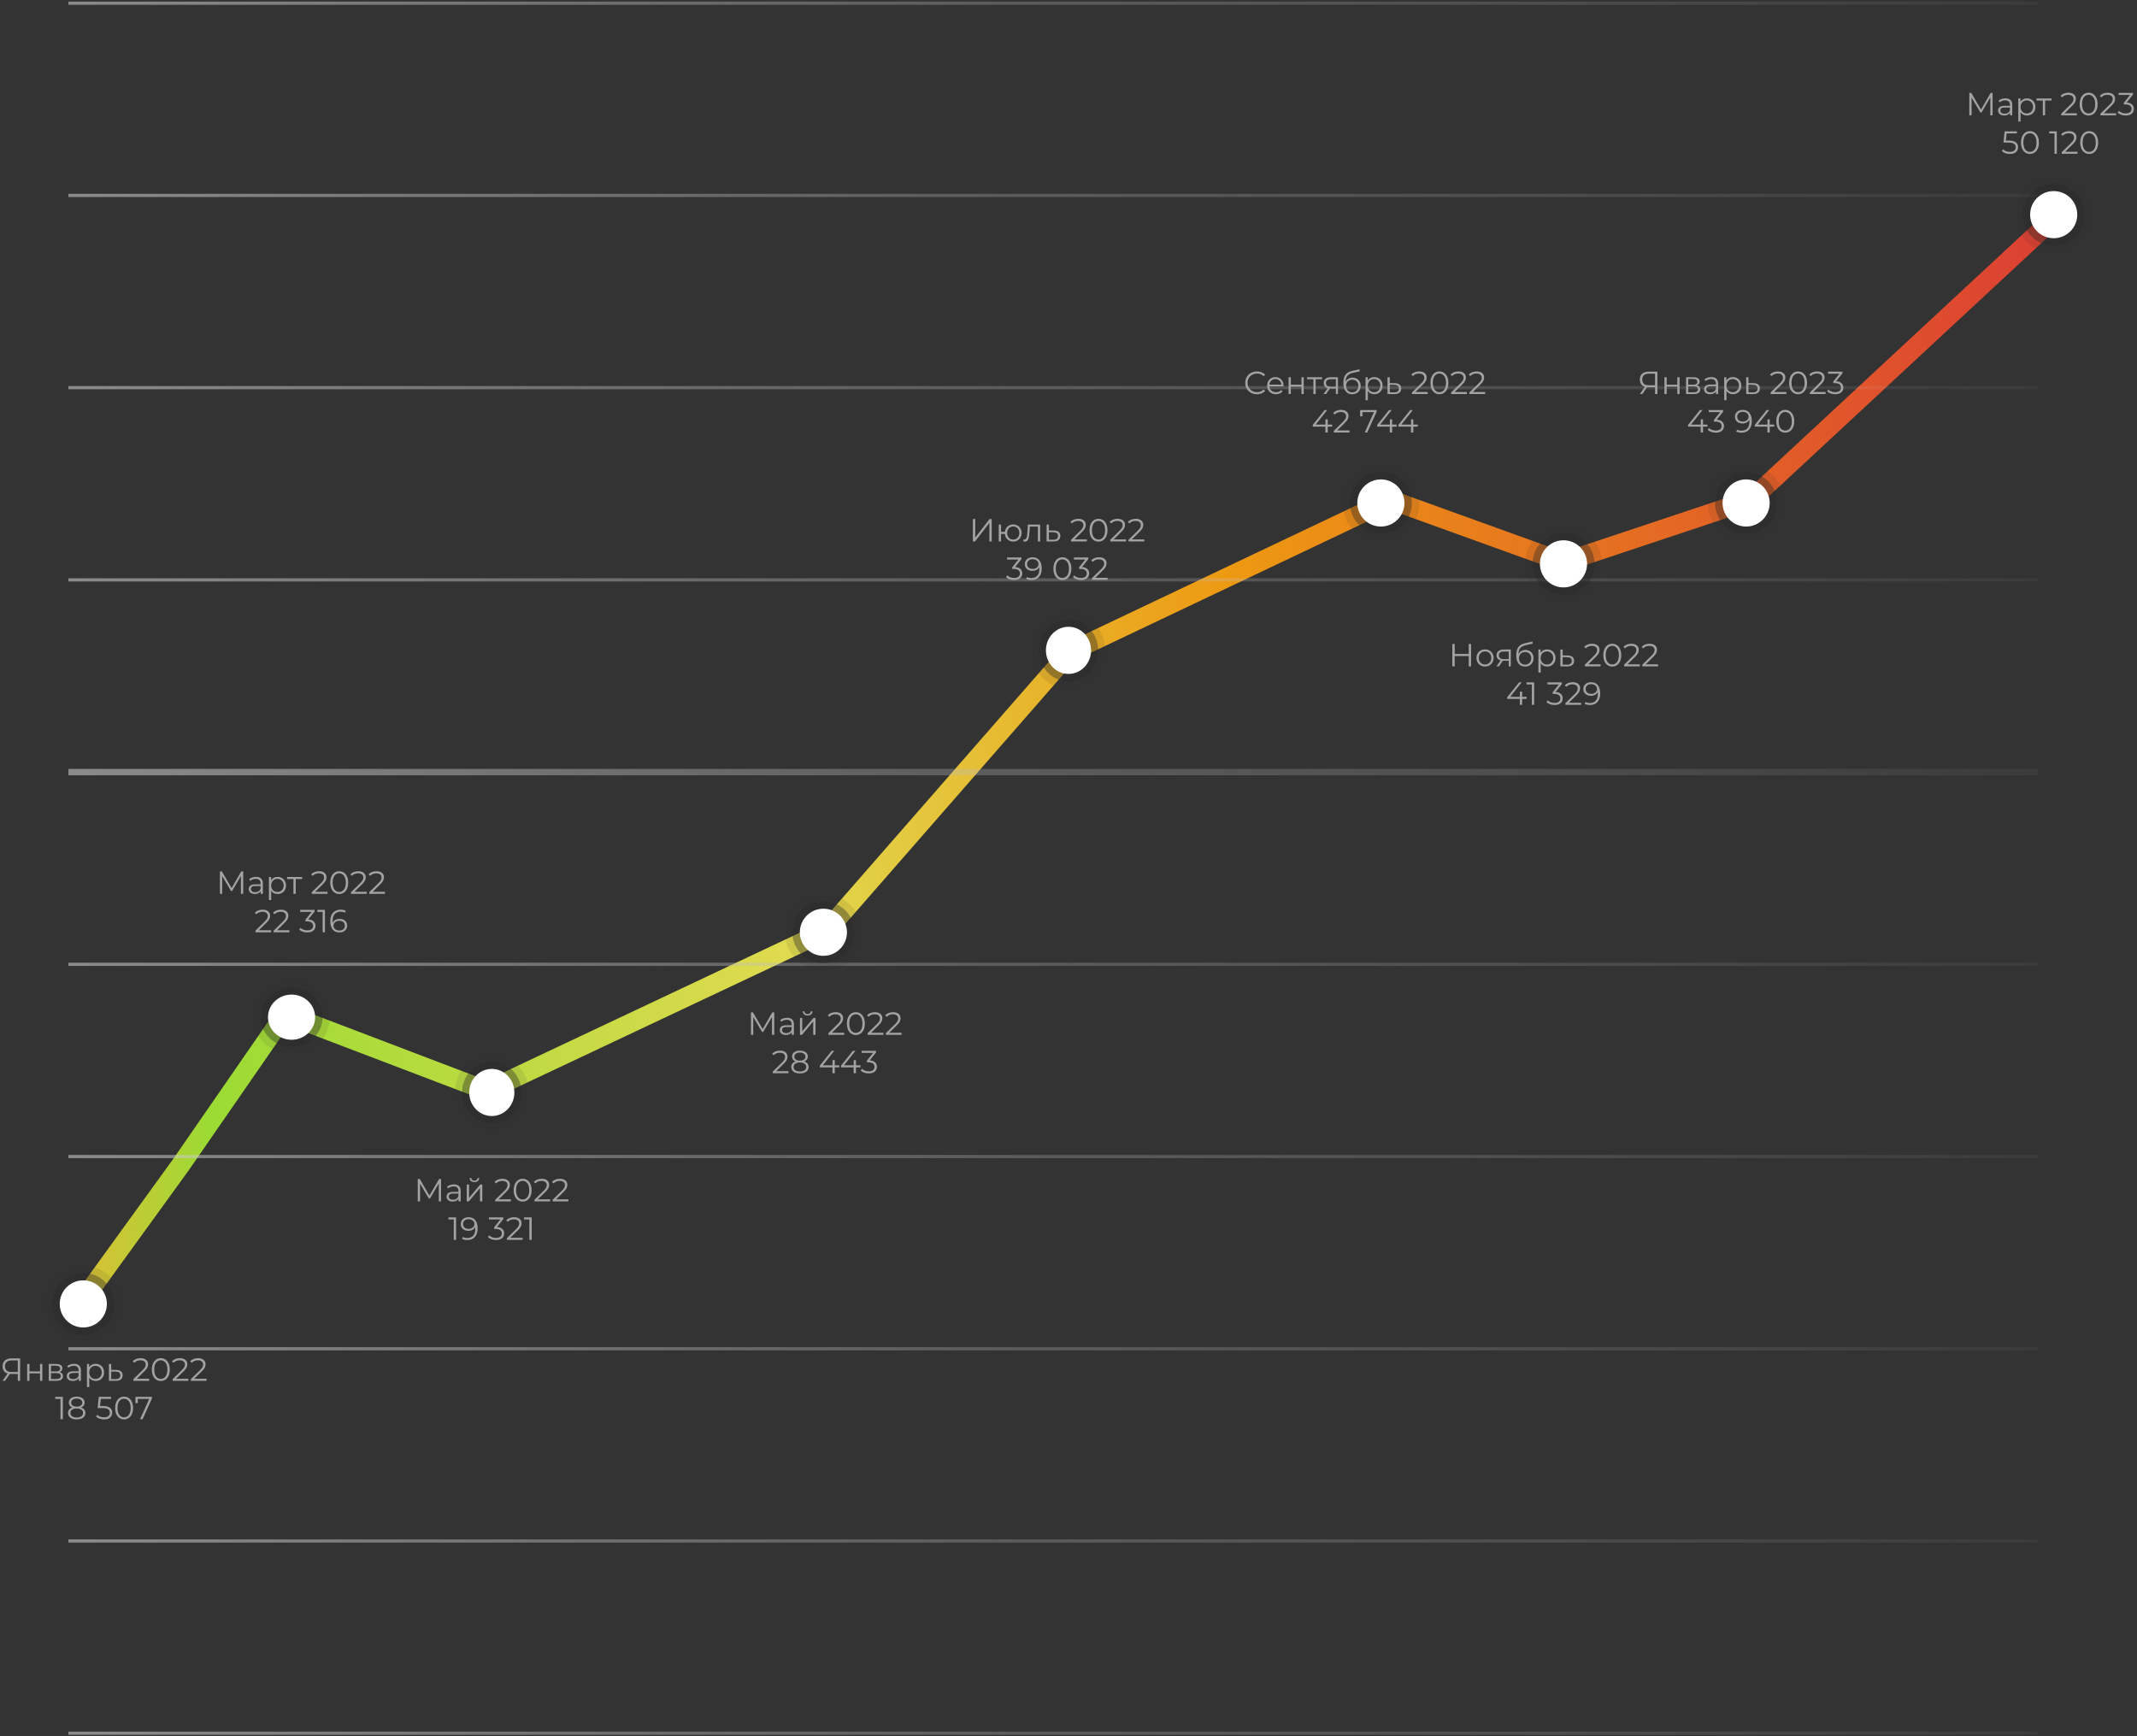 <?xml version="1.0" encoding="UTF-8"?> <svg xmlns="http://www.w3.org/2000/svg" width="667" height="542" viewBox="0 0 667 542" fill="none"><rect x="0" y="0" width="667" height="542" fill="#333333" stroke="none"/> <path d="M25 407L56.5 363.5L89 316.5L152 340.5L258 290.5L334 203.5L434 156L488 175.5L546.5 156L645 64.5" stroke="url(#paint0_linear_199_1357)" stroke-width="6"></path> <path d="M21.356 241H636.129" stroke="url(#paint1_linear_199_1357)" stroke-width="2"></path> <path d="M21.356 1H636.129" stroke="url(#paint2_linear_199_1357)"></path> <path d="M21.356 301H636.129" stroke="url(#paint3_linear_199_1357)"></path> <path d="M21.356 61H636.129" stroke="url(#paint4_linear_199_1357)"></path> <path d="M21.356 361H636.129" stroke="url(#paint5_linear_199_1357)"></path> <path d="M21.356 121H636.129" stroke="url(#paint6_linear_199_1357)"></path> <path d="M21.356 421H636.129" stroke="url(#paint7_linear_199_1357)"></path> <path d="M21.356 181H636.129" stroke="url(#paint8_linear_199_1357)"></path> <path d="M21.356 481H636.129" stroke="url(#paint9_linear_199_1357)"></path> <path d="M21.356 541H636.129" stroke="url(#paint10_linear_199_1357)"></path> <path d="M621.931 29V36H621.221V30.4L618.471 35.11H618.121L615.371 30.43V36H614.661V29H615.271L618.311 34.19L621.321 29H621.931ZM625.93 30.7C626.617 30.7 627.144 30.873 627.51 31.22C627.877 31.56 628.06 32.067 628.06 32.74V36H627.38V35.18C627.22 35.453 626.984 35.667 626.67 35.82C626.364 35.973 625.997 36.05 625.57 36.05C624.984 36.05 624.517 35.91 624.17 35.63C623.824 35.35 623.65 34.98 623.65 34.52C623.65 34.073 623.81 33.713 624.13 33.44C624.457 33.167 624.974 33.03 625.68 33.03H627.35V32.71C627.35 32.257 627.224 31.913 626.97 31.68C626.717 31.44 626.347 31.32 625.86 31.32C625.527 31.32 625.207 31.377 624.9 31.49C624.594 31.597 624.33 31.747 624.11 31.94L623.79 31.41C624.057 31.183 624.377 31.01 624.75 30.89C625.124 30.763 625.517 30.7 625.93 30.7ZM625.68 35.49C626.08 35.49 626.424 35.4 626.71 35.22C626.997 35.033 627.21 34.767 627.35 34.42V33.56H625.7C624.8 33.56 624.35 33.873 624.35 34.5C624.35 34.807 624.467 35.05 624.7 35.23C624.934 35.403 625.26 35.49 625.68 35.49ZM632.66 30.7C633.154 30.7 633.6 30.813 634 31.04C634.4 31.26 634.714 31.573 634.94 31.98C635.167 32.387 635.28 32.85 635.28 33.37C635.28 33.897 635.167 34.363 634.94 34.77C634.714 35.177 634.4 35.493 634 35.72C633.607 35.94 633.16 36.05 632.66 36.05C632.234 36.05 631.847 35.963 631.5 35.79C631.16 35.61 630.88 35.35 630.66 35.01V37.94H629.95V30.74H630.63V31.78C630.844 31.433 631.124 31.167 631.47 30.98C631.824 30.793 632.22 30.7 632.66 30.7ZM632.61 35.42C632.977 35.42 633.31 35.337 633.61 35.17C633.91 34.997 634.144 34.753 634.31 34.44C634.484 34.127 634.57 33.77 634.57 33.37C634.57 32.97 634.484 32.617 634.31 32.31C634.144 31.997 633.91 31.753 633.61 31.58C633.31 31.407 632.977 31.32 632.61 31.32C632.237 31.32 631.9 31.407 631.6 31.58C631.307 31.753 631.074 31.997 630.9 32.31C630.734 32.617 630.65 32.97 630.65 33.37C630.65 33.77 630.734 34.127 630.9 34.44C631.074 34.753 631.307 34.997 631.6 35.17C631.9 35.337 632.237 35.42 632.61 35.42ZM640.311 31.37H638.321V36H637.611V31.37H635.621V30.74H640.311V31.37ZM648.244 35.36V36H643.334V35.49L646.244 32.64C646.611 32.28 646.858 31.97 646.984 31.71C647.118 31.443 647.184 31.177 647.184 30.91C647.184 30.497 647.041 30.177 646.754 29.95C646.474 29.717 646.071 29.6 645.544 29.6C644.724 29.6 644.088 29.86 643.634 30.38L643.124 29.94C643.398 29.62 643.744 29.373 644.164 29.2C644.591 29.027 645.071 28.94 645.604 28.94C646.318 28.94 646.881 29.11 647.294 29.45C647.714 29.783 647.924 30.243 647.924 30.83C647.924 31.19 647.844 31.537 647.684 31.87C647.524 32.203 647.221 32.587 646.774 33.02L644.394 35.36H648.244ZM651.899 36.06C651.359 36.06 650.876 35.917 650.449 35.63C650.029 35.343 649.699 34.933 649.459 34.4C649.226 33.86 649.109 33.227 649.109 32.5C649.109 31.773 649.226 31.143 649.459 30.61C649.699 30.07 650.029 29.657 650.449 29.37C650.876 29.083 651.359 28.94 651.899 28.94C652.439 28.94 652.919 29.083 653.339 29.37C653.766 29.657 654.099 30.07 654.339 30.61C654.579 31.143 654.699 31.773 654.699 32.5C654.699 33.227 654.579 33.86 654.339 34.4C654.099 34.933 653.766 35.343 653.339 35.63C652.919 35.917 652.439 36.06 651.899 36.06ZM651.899 35.4C652.306 35.4 652.662 35.287 652.969 35.06C653.282 34.833 653.526 34.503 653.699 34.07C653.872 33.637 653.959 33.113 653.959 32.5C653.959 31.887 653.872 31.363 653.699 30.93C653.526 30.497 653.282 30.167 652.969 29.94C652.662 29.713 652.306 29.6 651.899 29.6C651.492 29.6 651.132 29.713 650.819 29.94C650.512 30.167 650.272 30.497 650.099 30.93C649.926 31.363 649.839 31.887 649.839 32.5C649.839 33.113 649.926 33.637 650.099 34.07C650.272 34.503 650.512 34.833 650.819 35.06C651.132 35.287 651.492 35.4 651.899 35.4ZM660.49 35.36V36H655.58V35.49L658.49 32.64C658.857 32.28 659.104 31.97 659.23 31.71C659.364 31.443 659.43 31.177 659.43 30.91C659.43 30.497 659.287 30.177 659 29.95C658.72 29.717 658.317 29.6 657.79 29.6C656.97 29.6 656.334 29.86 655.88 30.38L655.37 29.94C655.644 29.62 655.99 29.373 656.41 29.2C656.837 29.027 657.317 28.94 657.85 28.94C658.564 28.94 659.127 29.11 659.54 29.45C659.96 29.783 660.17 30.243 660.17 30.83C660.17 31.19 660.09 31.537 659.93 31.87C659.77 32.203 659.467 32.587 659.02 33.02L656.64 35.36H660.49ZM663.774 32C664.507 32.04 665.064 32.24 665.444 32.6C665.831 32.953 666.024 33.417 666.024 33.99C666.024 34.39 665.927 34.747 665.734 35.06C665.541 35.367 665.254 35.61 664.874 35.79C664.494 35.97 664.031 36.06 663.484 36.06C662.977 36.06 662.497 35.98 662.044 35.82C661.597 35.653 661.237 35.433 660.964 35.16L661.314 34.59C661.547 34.83 661.857 35.027 662.244 35.18C662.631 35.327 663.044 35.4 663.484 35.4C664.057 35.4 664.501 35.277 664.814 35.03C665.127 34.777 665.284 34.43 665.284 33.99C665.284 33.557 665.127 33.217 664.814 32.97C664.501 32.723 664.027 32.6 663.394 32.6H662.894V32.07L664.834 29.64H661.254V29H665.754V29.51L663.774 32ZM626.969 43.87C627.983 43.87 628.719 44.053 629.179 44.42C629.646 44.78 629.879 45.287 629.879 45.94C629.879 46.347 629.783 46.71 629.589 47.03C629.403 47.35 629.119 47.603 628.739 47.79C628.359 47.97 627.893 48.06 627.339 48.06C626.839 48.06 626.363 47.98 625.909 47.82C625.463 47.653 625.103 47.433 624.829 47.16L625.179 46.59C625.413 46.83 625.719 47.027 626.099 47.18C626.479 47.327 626.889 47.4 627.329 47.4C627.909 47.4 628.356 47.27 628.669 47.01C628.989 46.75 629.149 46.403 629.149 45.97C629.149 45.49 628.969 45.127 628.609 44.88C628.256 44.633 627.656 44.51 626.809 44.51H625.319L625.679 41H629.509V41.64H626.309L626.069 43.87H626.969ZM633.583 48.06C633.043 48.06 632.56 47.917 632.133 47.63C631.713 47.343 631.383 46.933 631.143 46.4C630.91 45.86 630.793 45.227 630.793 44.5C630.793 43.773 630.91 43.143 631.143 42.61C631.383 42.07 631.713 41.657 632.133 41.37C632.56 41.083 633.043 40.94 633.583 40.94C634.123 40.94 634.603 41.083 635.023 41.37C635.45 41.657 635.783 42.07 636.023 42.61C636.263 43.143 636.383 43.773 636.383 44.5C636.383 45.227 636.263 45.86 636.023 46.4C635.783 46.933 635.45 47.343 635.023 47.63C634.603 47.917 634.123 48.06 633.583 48.06ZM633.583 47.4C633.99 47.4 634.347 47.287 634.653 47.06C634.967 46.833 635.21 46.503 635.383 46.07C635.557 45.637 635.643 45.113 635.643 44.5C635.643 43.887 635.557 43.363 635.383 42.93C635.21 42.497 634.967 42.167 634.653 41.94C634.347 41.713 633.99 41.6 633.583 41.6C633.177 41.6 632.817 41.713 632.503 41.94C632.197 42.167 631.957 42.497 631.783 42.93C631.61 43.363 631.523 43.887 631.523 44.5C631.523 45.113 631.61 45.637 631.783 46.07C631.957 46.503 632.197 46.833 632.503 47.06C632.817 47.287 633.177 47.4 633.583 47.4ZM641.972 41V48H641.252V41.64H639.602V41H641.972ZM648.425 47.36V48H643.515V47.49L646.425 44.64C646.792 44.28 647.038 43.97 647.165 43.71C647.298 43.443 647.365 43.177 647.365 42.91C647.365 42.497 647.222 42.177 646.935 41.95C646.655 41.717 646.252 41.6 645.725 41.6C644.905 41.6 644.268 41.86 643.815 42.38L643.305 41.94C643.578 41.62 643.925 41.373 644.345 41.2C644.772 41.027 645.252 40.94 645.785 40.94C646.498 40.94 647.062 41.11 647.475 41.45C647.895 41.783 648.105 42.243 648.105 42.83C648.105 43.19 648.025 43.537 647.865 43.87C647.705 44.203 647.402 44.587 646.955 45.02L644.575 47.36H648.425ZM652.08 48.06C651.54 48.06 651.056 47.917 650.63 47.63C650.21 47.343 649.88 46.933 649.64 46.4C649.406 45.86 649.29 45.227 649.29 44.5C649.29 43.773 649.406 43.143 649.64 42.61C649.88 42.07 650.21 41.657 650.63 41.37C651.056 41.083 651.54 40.94 652.08 40.94C652.62 40.94 653.1 41.083 653.52 41.37C653.946 41.657 654.28 42.07 654.52 42.61C654.76 43.143 654.88 43.773 654.88 44.5C654.88 45.227 654.76 45.86 654.52 46.4C654.28 46.933 653.946 47.343 653.52 47.63C653.1 47.917 652.62 48.06 652.08 48.06ZM652.08 47.4C652.486 47.4 652.843 47.287 653.15 47.06C653.463 46.833 653.706 46.503 653.88 46.07C654.053 45.637 654.14 45.113 654.14 44.5C654.14 43.887 654.053 43.363 653.88 42.93C653.706 42.497 653.463 42.167 653.15 41.94C652.843 41.713 652.486 41.6 652.08 41.6C651.673 41.6 651.313 41.713 651 41.94C650.693 42.167 650.453 42.497 650.28 42.93C650.106 43.363 650.02 43.887 650.02 44.5C650.02 45.113 650.106 45.637 650.28 46.07C650.453 46.503 650.693 46.833 651 47.06C651.313 47.287 651.673 47.4 652.08 47.4Z" fill="#A3A3A3"></path> <circle cx="26" cy="407" r="12" fill="#282828" fill-opacity="0.1"></circle> <ellipse cx="26.001" cy="407.006" rx="9.677" ry="9.677" fill="#282828" fill-opacity="0.37"></ellipse> <circle cx="26" cy="406.999" r="7.355" fill="white"></circle> <ellipse cx="91" cy="317.5" rx="12" ry="11.5" fill="#282828" fill-opacity="0.1"></ellipse> <ellipse cx="91.001" cy="317.506" rx="9.677" ry="9.274" fill="#282828" fill-opacity="0.37"></ellipse> <ellipse cx="91" cy="317.499" rx="7.355" ry="7.048" fill="white"></ellipse> <ellipse cx="153.5" cy="341" rx="11.5" ry="12" fill="#282828" fill-opacity="0.1"></ellipse> <ellipse cx="153.5" cy="341.006" rx="9.274" ry="9.677" fill="#282828" fill-opacity="0.37"></ellipse> <ellipse cx="153.5" cy="340.999" rx="7.048" ry="7.355" fill="white"></ellipse> <circle cx="257" cy="291" r="12" fill="#282828" fill-opacity="0.1"></circle> <ellipse cx="257.001" cy="291.006" rx="9.677" ry="9.677" fill="#282828" fill-opacity="0.37"></ellipse> <circle cx="257" cy="290.999" r="7.355" fill="white"></circle> <ellipse cx="333.5" cy="203" rx="11.5" ry="12" fill="#282828" fill-opacity="0.1"></ellipse> <ellipse cx="333.5" cy="203.006" rx="9.274" ry="9.677" fill="#282828" fill-opacity="0.37"></ellipse> <ellipse cx="333.5" cy="202.999" rx="7.048" ry="7.355" fill="white"></ellipse> <circle cx="431" cy="157" r="12" fill="#282828" fill-opacity="0.1"></circle> <ellipse cx="431.001" cy="157.006" rx="9.677" ry="9.677" fill="#282828" fill-opacity="0.37"></ellipse> <circle cx="431" cy="156.999" r="7.355" fill="white"></circle> <circle cx="488" cy="176" r="12" fill="#282828" fill-opacity="0.1"></circle> <ellipse cx="488.001" cy="176.006" rx="9.677" ry="9.677" fill="#282828" fill-opacity="0.37"></ellipse> <circle cx="488" cy="175.999" r="7.355" fill="white"></circle> <circle cx="545" cy="157" r="12" fill="#282828" fill-opacity="0.1"></circle> <ellipse cx="545.001" cy="157.006" rx="9.677" ry="9.677" fill="#282828" fill-opacity="0.37"></ellipse> <circle cx="545" cy="156.999" r="7.355" fill="white"></circle> <circle cx="641" cy="67" r="12" fill="#282828" fill-opacity="0.1"></circle> <ellipse cx="641.001" cy="67.006" rx="9.677" ry="9.677" fill="#282828" fill-opacity="0.37"></ellipse> <circle cx="641" cy="66.999" r="7.355" fill="white"></circle> <path d="M517.306 116V123H516.576V120.88H514.486C514.393 120.88 514.259 120.873 514.086 120.86L512.616 123H511.826L513.416 120.73C512.903 120.577 512.509 120.307 512.236 119.92C511.963 119.527 511.826 119.047 511.826 118.48C511.826 117.693 512.073 117.083 512.566 116.65C513.066 116.217 513.739 116 514.586 116H517.306ZM512.566 118.46C512.566 119.033 512.733 119.477 513.066 119.79C513.406 120.097 513.899 120.25 514.546 120.25H516.576V116.64H514.616C513.963 116.64 513.456 116.797 513.096 117.11C512.743 117.417 512.566 117.867 512.566 118.46ZM519.5 117.74H520.21V120.07H523.52V117.74H524.23V123H523.52V120.68H520.21V123H519.5V117.74ZM529.598 120.28C530.312 120.447 530.668 120.877 530.668 121.57C530.668 122.03 530.498 122.383 530.158 122.63C529.818 122.877 529.312 123 528.638 123H526.248V117.74H528.568C529.168 117.74 529.638 117.857 529.978 118.09C530.318 118.323 530.488 118.657 530.488 119.09C530.488 119.377 530.408 119.623 530.248 119.83C530.095 120.03 529.878 120.18 529.598 120.28ZM526.938 120.08H528.518C528.925 120.08 529.235 120.003 529.448 119.85C529.668 119.697 529.778 119.473 529.778 119.18C529.778 118.887 529.668 118.667 529.448 118.52C529.235 118.373 528.925 118.3 528.518 118.3H526.938V120.08ZM528.608 122.44C529.062 122.44 529.402 122.367 529.628 122.22C529.855 122.073 529.968 121.843 529.968 121.53C529.968 121.217 529.865 120.987 529.658 120.84C529.452 120.687 529.125 120.61 528.678 120.61H526.938V122.44H528.608ZM534.142 117.7C534.829 117.7 535.356 117.873 535.722 118.22C536.089 118.56 536.272 119.067 536.272 119.74V123H535.592V122.18C535.432 122.453 535.196 122.667 534.882 122.82C534.576 122.973 534.209 123.05 533.782 123.05C533.196 123.05 532.729 122.91 532.382 122.63C532.036 122.35 531.862 121.98 531.862 121.52C531.862 121.073 532.022 120.713 532.342 120.44C532.669 120.167 533.186 120.03 533.892 120.03H535.562V119.71C535.562 119.257 535.436 118.913 535.182 118.68C534.929 118.44 534.559 118.32 534.072 118.32C533.739 118.32 533.419 118.377 533.112 118.49C532.806 118.597 532.542 118.747 532.322 118.94L532.002 118.41C532.269 118.183 532.589 118.01 532.962 117.89C533.336 117.763 533.729 117.7 534.142 117.7ZM533.892 122.49C534.292 122.49 534.636 122.4 534.922 122.22C535.209 122.033 535.422 121.767 535.562 121.42V120.56H533.912C533.012 120.56 532.562 120.873 532.562 121.5C532.562 121.807 532.679 122.05 532.912 122.23C533.146 122.403 533.472 122.49 533.892 122.49ZM540.872 117.7C541.366 117.7 541.812 117.813 542.212 118.04C542.612 118.26 542.926 118.573 543.152 118.98C543.379 119.387 543.492 119.85 543.492 120.37C543.492 120.897 543.379 121.363 543.152 121.77C542.926 122.177 542.612 122.493 542.212 122.72C541.819 122.94 541.372 123.05 540.872 123.05C540.446 123.05 540.059 122.963 539.712 122.79C539.372 122.61 539.092 122.35 538.872 122.01V124.94H538.162V117.74H538.842V118.78C539.056 118.433 539.336 118.167 539.682 117.98C540.036 117.793 540.432 117.7 540.872 117.7ZM540.822 122.42C541.189 122.42 541.522 122.337 541.822 122.17C542.122 121.997 542.356 121.753 542.522 121.44C542.696 121.127 542.782 120.77 542.782 120.37C542.782 119.97 542.696 119.617 542.522 119.31C542.356 118.997 542.122 118.753 541.822 118.58C541.522 118.407 541.189 118.32 540.822 118.32C540.449 118.32 540.112 118.407 539.812 118.58C539.519 118.753 539.286 118.997 539.112 119.31C538.946 119.617 538.862 119.97 538.862 120.37C538.862 120.77 538.946 121.127 539.112 121.44C539.286 121.753 539.519 121.997 539.812 122.17C540.112 122.337 540.449 122.42 540.822 122.42ZM547.278 119.6C547.938 119.607 548.438 119.753 548.778 120.04C549.124 120.327 549.298 120.74 549.298 121.28C549.298 121.84 549.111 122.27 548.738 122.57C548.371 122.87 547.838 123.017 547.138 123.01L545.018 123V117.74H545.728V119.58L547.278 119.6ZM547.098 122.47C547.584 122.477 547.951 122.38 548.198 122.18C548.451 121.973 548.578 121.673 548.578 121.28C548.578 120.893 548.454 120.607 548.208 120.42C547.961 120.233 547.591 120.137 547.098 120.13L545.728 120.11V122.45L547.098 122.47ZM557.56 122.36V123H552.65V122.49L555.56 119.64C555.926 119.28 556.173 118.97 556.3 118.71C556.433 118.443 556.5 118.177 556.5 117.91C556.5 117.497 556.356 117.177 556.07 116.95C555.79 116.717 555.386 116.6 554.86 116.6C554.04 116.6 553.403 116.86 552.95 117.38L552.44 116.94C552.713 116.62 553.06 116.373 553.48 116.2C553.906 116.027 554.386 115.94 554.92 115.94C555.633 115.94 556.196 116.11 556.61 116.45C557.03 116.783 557.24 117.243 557.24 117.83C557.24 118.19 557.16 118.537 557 118.87C556.84 119.203 556.536 119.587 556.09 120.02L553.71 122.36H557.56ZM561.214 123.06C560.674 123.06 560.191 122.917 559.764 122.63C559.344 122.343 559.014 121.933 558.774 121.4C558.541 120.86 558.424 120.227 558.424 119.5C558.424 118.773 558.541 118.143 558.774 117.61C559.014 117.07 559.344 116.657 559.764 116.37C560.191 116.083 560.674 115.94 561.214 115.94C561.754 115.94 562.234 116.083 562.654 116.37C563.081 116.657 563.414 117.07 563.654 117.61C563.894 118.143 564.014 118.773 564.014 119.5C564.014 120.227 563.894 120.86 563.654 121.4C563.414 121.933 563.081 122.343 562.654 122.63C562.234 122.917 561.754 123.06 561.214 123.06ZM561.214 122.4C561.621 122.4 561.978 122.287 562.284 122.06C562.598 121.833 562.841 121.503 563.014 121.07C563.188 120.637 563.274 120.113 563.274 119.5C563.274 118.887 563.188 118.363 563.014 117.93C562.841 117.497 562.598 117.167 562.284 116.94C561.978 116.713 561.621 116.6 561.214 116.6C560.808 116.6 560.448 116.713 560.134 116.94C559.828 117.167 559.588 117.497 559.414 117.93C559.241 118.363 559.154 118.887 559.154 119.5C559.154 120.113 559.241 120.637 559.414 121.07C559.588 121.503 559.828 121.833 560.134 122.06C560.448 122.287 560.808 122.4 561.214 122.4ZM569.806 122.36V123H564.896V122.49L567.806 119.64C568.173 119.28 568.419 118.97 568.546 118.71C568.679 118.443 568.746 118.177 568.746 117.91C568.746 117.497 568.603 117.177 568.316 116.95C568.036 116.717 567.633 116.6 567.106 116.6C566.286 116.6 565.649 116.86 565.196 117.38L564.686 116.94C564.959 116.62 565.306 116.373 565.726 116.2C566.153 116.027 566.633 115.94 567.166 115.94C567.879 115.94 568.443 116.11 568.856 116.45C569.276 116.783 569.486 117.243 569.486 117.83C569.486 118.19 569.406 118.537 569.246 118.87C569.086 119.203 568.783 119.587 568.336 120.02L565.956 122.36H569.806ZM573.089 119C573.823 119.04 574.379 119.24 574.759 119.6C575.146 119.953 575.339 120.417 575.339 120.99C575.339 121.39 575.243 121.747 575.049 122.06C574.856 122.367 574.569 122.61 574.189 122.79C573.809 122.97 573.346 123.06 572.799 123.06C572.293 123.06 571.813 122.98 571.359 122.82C570.913 122.653 570.553 122.433 570.279 122.16L570.629 121.59C570.863 121.83 571.173 122.027 571.559 122.18C571.946 122.327 572.359 122.4 572.799 122.4C573.373 122.4 573.816 122.277 574.129 122.03C574.443 121.777 574.599 121.43 574.599 120.99C574.599 120.557 574.443 120.217 574.129 119.97C573.816 119.723 573.343 119.6 572.709 119.6H572.209V119.07L574.149 116.64H570.569V116H575.069V116.51L573.089 119ZM532.944 133.16H531.544V135H530.824V133.16H526.874V132.64L530.584 128H531.384L527.804 132.52H530.844V130.9H531.544V132.52H532.944V133.16ZM535.838 131C536.572 131.04 537.128 131.24 537.508 131.6C537.895 131.953 538.088 132.417 538.088 132.99C538.088 133.39 537.992 133.747 537.798 134.06C537.605 134.367 537.318 134.61 536.938 134.79C536.558 134.97 536.095 135.06 535.548 135.06C535.042 135.06 534.562 134.98 534.108 134.82C533.662 134.653 533.302 134.433 533.028 134.16L533.378 133.59C533.612 133.83 533.922 134.027 534.308 134.18C534.695 134.327 535.108 134.4 535.548 134.4C536.122 134.4 536.565 134.277 536.878 134.03C537.192 133.777 537.348 133.43 537.348 132.99C537.348 132.557 537.192 132.217 536.878 131.97C536.565 131.723 536.092 131.6 535.458 131.6H534.958V131.07L536.898 128.64H533.318V128H537.818V128.51L535.838 131ZM543.9 127.94C544.827 127.94 545.537 128.247 546.03 128.86C546.524 129.467 546.77 130.327 546.77 131.44C546.77 132.22 546.637 132.88 546.37 133.42C546.104 133.96 545.73 134.37 545.25 134.65C544.77 134.923 544.21 135.06 543.57 135.06C542.877 135.06 542.324 134.933 541.91 134.68L542.2 134.1C542.534 134.32 542.987 134.43 543.56 134.43C544.334 134.43 544.94 134.187 545.38 133.7C545.82 133.207 546.04 132.493 546.04 131.56C546.04 131.387 546.03 131.197 546.01 130.99C545.837 131.37 545.56 131.667 545.18 131.88C544.8 132.087 544.364 132.19 543.87 132.19C543.41 132.19 543 132.103 542.64 131.93C542.287 131.757 542.01 131.513 541.81 131.2C541.61 130.88 541.51 130.51 541.51 130.09C541.51 129.663 541.614 129.287 541.82 128.96C542.027 128.633 542.31 128.383 542.67 128.21C543.037 128.03 543.447 127.94 543.9 127.94ZM543.98 131.58C544.334 131.58 544.644 131.513 544.91 131.38C545.184 131.247 545.397 131.063 545.55 130.83C545.704 130.597 545.78 130.337 545.78 130.05C545.78 129.783 545.707 129.537 545.56 129.31C545.42 129.083 545.21 128.9 544.93 128.76C544.65 128.62 544.317 128.55 543.93 128.55C543.424 128.55 543.01 128.69 542.69 128.97C542.377 129.243 542.22 129.61 542.22 130.07C542.22 130.53 542.377 130.897 542.69 131.17C543.01 131.443 543.44 131.58 543.98 131.58ZM553.764 133.16H552.364V135H551.644V133.16H547.694V132.64L551.404 128H552.204L548.624 132.52H551.664V130.9H552.364V132.52H553.764V133.16ZM557.215 135.06C556.675 135.06 556.192 134.917 555.765 134.63C555.345 134.343 555.015 133.933 554.775 133.4C554.542 132.86 554.425 132.227 554.425 131.5C554.425 130.773 554.542 130.143 554.775 129.61C555.015 129.07 555.345 128.657 555.765 128.37C556.192 128.083 556.675 127.94 557.215 127.94C557.755 127.94 558.235 128.083 558.655 128.37C559.082 128.657 559.415 129.07 559.655 129.61C559.895 130.143 560.015 130.773 560.015 131.5C560.015 132.227 559.895 132.86 559.655 133.4C559.415 133.933 559.082 134.343 558.655 134.63C558.235 134.917 557.755 135.06 557.215 135.06ZM557.215 134.4C557.622 134.4 557.979 134.287 558.285 134.06C558.599 133.833 558.842 133.503 559.015 133.07C559.189 132.637 559.275 132.113 559.275 131.5C559.275 130.887 559.189 130.363 559.015 129.93C558.842 129.497 558.599 129.167 558.285 128.94C557.979 128.713 557.622 128.6 557.215 128.6C556.809 128.6 556.449 128.713 556.135 128.94C555.829 129.167 555.589 129.497 555.415 129.93C555.242 130.363 555.155 130.887 555.155 131.5C555.155 132.113 555.242 132.637 555.415 133.07C555.589 133.503 555.829 133.833 556.135 134.06C556.449 134.287 556.809 134.4 557.215 134.4Z" fill="#A3A3A3"></path> <path d="M459.149 201V208H458.419V204.77H454.039V208H453.299V201H454.039V204.12H458.419V201H459.149ZM463.512 208.05C463.005 208.05 462.549 207.937 462.142 207.71C461.735 207.477 461.415 207.157 461.182 206.75C460.949 206.343 460.832 205.883 460.832 205.37C460.832 204.857 460.949 204.397 461.182 203.99C461.415 203.583 461.735 203.267 462.142 203.04C462.549 202.813 463.005 202.7 463.512 202.7C464.019 202.7 464.475 202.813 464.882 203.04C465.289 203.267 465.605 203.583 465.832 203.99C466.065 204.397 466.182 204.857 466.182 205.37C466.182 205.883 466.065 206.343 465.832 206.75C465.605 207.157 465.289 207.477 464.882 207.71C464.475 207.937 464.019 208.05 463.512 208.05ZM463.512 207.42C463.885 207.42 464.219 207.337 464.512 207.17C464.812 206.997 465.045 206.753 465.212 206.44C465.379 206.127 465.462 205.77 465.462 205.37C465.462 204.97 465.379 204.613 465.212 204.3C465.045 203.987 464.812 203.747 464.512 203.58C464.219 203.407 463.885 203.32 463.512 203.32C463.139 203.32 462.802 203.407 462.502 203.58C462.209 203.747 461.975 203.987 461.802 204.3C461.635 204.613 461.552 204.97 461.552 205.37C461.552 205.77 461.635 206.127 461.802 206.44C461.975 206.753 462.209 206.997 462.502 207.17C462.802 207.337 463.139 207.42 463.512 207.42ZM471.554 202.74V208H470.904V206.26H469.254H469.054L467.834 208H467.064L468.374 206.16C467.967 206.047 467.654 205.853 467.434 205.58C467.214 205.307 467.104 204.96 467.104 204.54C467.104 203.953 467.304 203.507 467.704 203.2C468.104 202.893 468.651 202.74 469.344 202.74H471.554ZM467.824 204.56C467.824 205.34 468.321 205.73 469.314 205.73H470.904V203.37H469.364C468.337 203.37 467.824 203.767 467.824 204.56ZM476.128 202.87C476.615 202.87 477.048 202.98 477.428 203.2C477.815 203.413 478.115 203.717 478.328 204.11C478.542 204.497 478.648 204.94 478.648 205.44C478.648 205.953 478.535 206.41 478.308 206.81C478.088 207.203 477.778 207.51 477.378 207.73C476.978 207.95 476.518 208.06 475.998 208.06C475.125 208.06 474.448 207.753 473.968 207.14C473.488 206.527 473.248 205.68 473.248 204.6C473.248 203.473 473.462 202.61 473.888 202.01C474.322 201.41 474.995 201.003 475.908 200.79L478.268 200.25L478.388 200.9L476.168 201.41C475.415 201.577 474.862 201.873 474.508 202.3C474.155 202.72 473.962 203.343 473.928 204.17C474.142 203.763 474.438 203.447 474.818 203.22C475.198 202.987 475.635 202.87 476.128 202.87ZM476.018 207.47C476.385 207.47 476.712 207.387 476.998 207.22C477.292 207.047 477.518 206.807 477.678 206.5C477.845 206.193 477.928 205.847 477.928 205.46C477.928 205.073 477.848 204.733 477.688 204.44C477.528 204.147 477.302 203.92 477.008 203.76C476.722 203.593 476.392 203.51 476.018 203.51C475.645 203.51 475.312 203.593 475.018 203.76C474.732 203.92 474.505 204.147 474.338 204.44C474.178 204.733 474.098 205.073 474.098 205.46C474.098 205.847 474.178 206.193 474.338 206.5C474.505 206.807 474.735 207.047 475.028 207.22C475.322 207.387 475.652 207.47 476.018 207.47ZM482.88 202.7C483.373 202.7 483.82 202.813 484.22 203.04C484.62 203.26 484.933 203.573 485.16 203.98C485.387 204.387 485.5 204.85 485.5 205.37C485.5 205.897 485.387 206.363 485.16 206.77C484.933 207.177 484.62 207.493 484.22 207.72C483.827 207.94 483.38 208.05 482.88 208.05C482.453 208.05 482.067 207.963 481.72 207.79C481.38 207.61 481.1 207.35 480.88 207.01V209.94H480.17V202.74H480.85V203.78C481.063 203.433 481.343 203.167 481.69 202.98C482.043 202.793 482.44 202.7 482.88 202.7ZM482.83 207.42C483.197 207.42 483.53 207.337 483.83 207.17C484.13 206.997 484.363 206.753 484.53 206.44C484.703 206.127 484.79 205.77 484.79 205.37C484.79 204.97 484.703 204.617 484.53 204.31C484.363 203.997 484.13 203.753 483.83 203.58C483.53 203.407 483.197 203.32 482.83 203.32C482.457 203.32 482.12 203.407 481.82 203.58C481.527 203.753 481.293 203.997 481.12 204.31C480.953 204.617 480.87 204.97 480.87 205.37C480.87 205.77 480.953 206.127 481.12 206.44C481.293 206.753 481.527 206.997 481.82 207.17C482.12 207.337 482.457 207.42 482.83 207.42ZM489.286 204.6C489.946 204.607 490.446 204.753 490.786 205.04C491.132 205.327 491.306 205.74 491.306 206.28C491.306 206.84 491.119 207.27 490.746 207.57C490.379 207.87 489.846 208.017 489.146 208.01L487.026 208V202.74H487.736V204.58L489.286 204.6ZM489.106 207.47C489.592 207.477 489.959 207.38 490.206 207.18C490.459 206.973 490.586 206.673 490.586 206.28C490.586 205.893 490.462 205.607 490.216 205.42C489.969 205.233 489.599 205.137 489.106 205.13L487.736 205.11V207.45L489.106 207.47ZM499.568 207.36V208H494.658V207.49L497.568 204.64C497.934 204.28 498.181 203.97 498.308 203.71C498.441 203.443 498.508 203.177 498.508 202.91C498.508 202.497 498.364 202.177 498.078 201.95C497.798 201.717 497.394 201.6 496.868 201.6C496.048 201.6 495.411 201.86 494.958 202.38L494.448 201.94C494.721 201.62 495.068 201.373 495.488 201.2C495.914 201.027 496.394 200.94 496.928 200.94C497.641 200.94 498.204 201.11 498.618 201.45C499.038 201.783 499.248 202.243 499.248 202.83C499.248 203.19 499.168 203.537 499.008 203.87C498.848 204.203 498.544 204.587 498.098 205.02L495.718 207.36H499.568ZM503.222 208.06C502.682 208.06 502.199 207.917 501.772 207.63C501.352 207.343 501.022 206.933 500.782 206.4C500.549 205.86 500.432 205.227 500.432 204.5C500.432 203.773 500.549 203.143 500.782 202.61C501.022 202.07 501.352 201.657 501.772 201.37C502.199 201.083 502.682 200.94 503.222 200.94C503.762 200.94 504.242 201.083 504.662 201.37C505.089 201.657 505.422 202.07 505.662 202.61C505.902 203.143 506.022 203.773 506.022 204.5C506.022 205.227 505.902 205.86 505.662 206.4C505.422 206.933 505.089 207.343 504.662 207.63C504.242 207.917 503.762 208.06 503.222 208.06ZM503.222 207.4C503.629 207.4 503.985 207.287 504.292 207.06C504.605 206.833 504.849 206.503 505.022 206.07C505.195 205.637 505.282 205.113 505.282 204.5C505.282 203.887 505.195 203.363 505.022 202.93C504.849 202.497 504.605 202.167 504.292 201.94C503.985 201.713 503.629 201.6 503.222 201.6C502.815 201.6 502.455 201.713 502.142 201.94C501.835 202.167 501.595 202.497 501.422 202.93C501.249 203.363 501.162 203.887 501.162 204.5C501.162 205.113 501.249 205.637 501.422 206.07C501.595 206.503 501.835 206.833 502.142 207.06C502.455 207.287 502.815 207.4 503.222 207.4ZM511.814 207.36V208H506.904V207.49L509.814 204.64C510.18 204.28 510.427 203.97 510.554 203.71C510.687 203.443 510.754 203.177 510.754 202.91C510.754 202.497 510.61 202.177 510.324 201.95C510.044 201.717 509.64 201.6 509.114 201.6C508.294 201.6 507.657 201.86 507.204 202.38L506.694 201.94C506.967 201.62 507.314 201.373 507.734 201.2C508.16 201.027 508.64 200.94 509.174 200.94C509.887 200.94 510.45 201.11 510.864 201.45C511.284 201.783 511.494 202.243 511.494 202.83C511.494 203.19 511.414 203.537 511.254 203.87C511.094 204.203 510.79 204.587 510.344 205.02L507.964 207.36H511.814ZM517.497 207.36V208H512.587V207.49L515.497 204.64C515.864 204.28 516.111 203.97 516.237 203.71C516.371 203.443 516.437 203.177 516.437 202.91C516.437 202.497 516.294 202.177 516.007 201.95C515.727 201.717 515.324 201.6 514.797 201.6C513.977 201.6 513.341 201.86 512.887 202.38L512.377 201.94C512.651 201.62 512.997 201.373 513.417 201.2C513.844 201.027 514.324 200.94 514.857 200.94C515.571 200.94 516.134 201.11 516.547 201.45C516.967 201.783 517.177 202.243 517.177 202.83C517.177 203.19 517.097 203.537 516.937 203.87C516.777 204.203 516.474 204.587 516.027 205.02L513.647 207.36H517.497ZM476.49 218.16H475.09V220H474.37V218.16H470.42V217.64L474.13 213H474.93L471.35 217.52H474.39V215.9H475.09V217.52H476.49V218.16ZM478.837 213V220H478.117V213.64H476.467V213H478.837ZM485.507 216C486.241 216.04 486.797 216.24 487.177 216.6C487.564 216.953 487.757 217.417 487.757 217.99C487.757 218.39 487.661 218.747 487.467 219.06C487.274 219.367 486.987 219.61 486.607 219.79C486.227 219.97 485.764 220.06 485.217 220.06C484.711 220.06 484.231 219.98 483.777 219.82C483.331 219.653 482.971 219.433 482.697 219.16L483.047 218.59C483.281 218.83 483.591 219.027 483.977 219.18C484.364 219.327 484.777 219.4 485.217 219.4C485.791 219.4 486.234 219.277 486.547 219.03C486.861 218.777 487.017 218.43 487.017 217.99C487.017 217.557 486.861 217.217 486.547 216.97C486.234 216.723 485.761 216.6 485.127 216.6H484.627V216.07L486.567 213.64H482.987V213H487.487V213.51L485.507 216ZM493.503 219.36V220H488.593V219.49L491.503 216.64C491.87 216.28 492.116 215.97 492.243 215.71C492.376 215.443 492.443 215.177 492.443 214.91C492.443 214.497 492.3 214.177 492.013 213.95C491.733 213.717 491.33 213.6 490.803 213.6C489.983 213.6 489.346 213.86 488.893 214.38L488.383 213.94C488.656 213.62 489.003 213.373 489.423 213.2C489.85 213.027 490.33 212.94 490.863 212.94C491.576 212.94 492.14 213.11 492.553 213.45C492.973 213.783 493.183 214.243 493.183 214.83C493.183 215.19 493.103 215.537 492.943 215.87C492.783 216.203 492.48 216.587 492.033 217.02L489.653 219.36H493.503ZM496.587 212.94C497.513 212.94 498.223 213.247 498.717 213.86C499.21 214.467 499.457 215.327 499.457 216.44C499.457 217.22 499.323 217.88 499.057 218.42C498.79 218.96 498.417 219.37 497.937 219.65C497.457 219.923 496.897 220.06 496.257 220.06C495.563 220.06 495.01 219.933 494.597 219.68L494.887 219.1C495.22 219.32 495.673 219.43 496.247 219.43C497.02 219.43 497.627 219.187 498.067 218.7C498.507 218.207 498.727 217.493 498.727 216.56C498.727 216.387 498.717 216.197 498.697 215.99C498.523 216.37 498.247 216.667 497.867 216.88C497.487 217.087 497.05 217.19 496.557 217.19C496.097 217.19 495.687 217.103 495.327 216.93C494.973 216.757 494.697 216.513 494.497 216.2C494.297 215.88 494.197 215.51 494.197 215.09C494.197 214.663 494.3 214.287 494.507 213.96C494.713 213.633 494.997 213.383 495.357 213.21C495.723 213.03 496.133 212.94 496.587 212.94ZM496.667 216.58C497.02 216.58 497.33 216.513 497.597 216.38C497.87 216.247 498.083 216.063 498.237 215.83C498.39 215.597 498.467 215.337 498.467 215.05C498.467 214.783 498.393 214.537 498.247 214.31C498.107 214.083 497.897 213.9 497.617 213.76C497.337 213.62 497.003 213.55 496.617 213.55C496.11 213.55 495.697 213.69 495.377 213.97C495.063 214.243 494.907 214.61 494.907 215.07C494.907 215.53 495.063 215.897 495.377 216.17C495.697 216.443 496.127 216.58 496.667 216.58Z" fill="#A3A3A3"></path> <path d="M392.315 123.06C391.622 123.06 390.995 122.907 390.435 122.6C389.882 122.293 389.445 121.87 389.125 121.33C388.812 120.783 388.655 120.173 388.655 119.5C388.655 118.827 388.812 118.22 389.125 117.68C389.445 117.133 389.885 116.707 390.445 116.4C391.005 116.093 391.632 115.94 392.325 115.94C392.845 115.94 393.325 116.027 393.765 116.2C394.205 116.373 394.579 116.627 394.885 116.96L394.415 117.43C393.869 116.877 393.179 116.6 392.345 116.6C391.792 116.6 391.289 116.727 390.835 116.98C390.382 117.233 390.025 117.58 389.765 118.02C389.512 118.46 389.385 118.953 389.385 119.5C389.385 120.047 389.512 120.54 389.765 120.98C390.025 121.42 390.382 121.767 390.835 122.02C391.289 122.273 391.792 122.4 392.345 122.4C393.185 122.4 393.875 122.12 394.415 121.56L394.885 122.03C394.579 122.363 394.202 122.62 393.755 122.8C393.315 122.973 392.835 123.06 392.315 123.06ZM400.609 120.59H396.209C396.249 121.137 396.459 121.58 396.839 121.92C397.219 122.253 397.699 122.42 398.279 122.42C398.606 122.42 398.906 122.363 399.179 122.25C399.452 122.13 399.689 121.957 399.889 121.73L400.289 122.19C400.056 122.47 399.762 122.683 399.409 122.83C399.062 122.977 398.679 123.05 398.259 123.05C397.719 123.05 397.239 122.937 396.819 122.71C396.406 122.477 396.082 122.157 395.849 121.75C395.616 121.343 395.499 120.883 395.499 120.37C395.499 119.857 395.609 119.397 395.829 118.99C396.056 118.583 396.362 118.267 396.749 118.04C397.142 117.813 397.582 117.7 398.069 117.7C398.556 117.7 398.992 117.813 399.379 118.04C399.766 118.267 400.069 118.583 400.289 118.99C400.509 119.39 400.619 119.85 400.619 120.37L400.609 120.59ZM398.069 118.31C397.562 118.31 397.136 118.473 396.789 118.8C396.449 119.12 396.256 119.54 396.209 120.06H399.939C399.892 119.54 399.696 119.12 399.349 118.8C399.009 118.473 398.582 118.31 398.069 118.31ZM402.191 117.74H402.901V120.07H406.211V117.74H406.921V123H406.211V120.68H402.901V123H402.191V117.74ZM412.639 118.37H410.649V123H409.939V118.37H407.949V117.74H412.639V118.37ZM417.598 117.74V123H416.948V121.26H415.298H415.098L413.878 123H413.108L414.418 121.16C414.011 121.047 413.698 120.853 413.478 120.58C413.258 120.307 413.148 119.96 413.148 119.54C413.148 118.953 413.348 118.507 413.748 118.2C414.148 117.893 414.695 117.74 415.388 117.74H417.598ZM413.868 119.56C413.868 120.34 414.365 120.73 415.358 120.73H416.948V118.37H415.408C414.381 118.37 413.868 118.767 413.868 119.56ZM422.172 117.87C422.659 117.87 423.092 117.98 423.472 118.2C423.859 118.413 424.159 118.717 424.372 119.11C424.586 119.497 424.692 119.94 424.692 120.44C424.692 120.953 424.579 121.41 424.352 121.81C424.132 122.203 423.822 122.51 423.422 122.73C423.022 122.95 422.562 123.06 422.042 123.06C421.169 123.06 420.492 122.753 420.012 122.14C419.532 121.527 419.292 120.68 419.292 119.6C419.292 118.473 419.506 117.61 419.932 117.01C420.366 116.41 421.039 116.003 421.952 115.79L424.312 115.25L424.432 115.9L422.212 116.41C421.459 116.577 420.906 116.873 420.552 117.3C420.199 117.72 420.006 118.343 419.972 119.17C420.186 118.763 420.482 118.447 420.862 118.22C421.242 117.987 421.679 117.87 422.172 117.87ZM422.062 122.47C422.429 122.47 422.756 122.387 423.042 122.22C423.336 122.047 423.562 121.807 423.722 121.5C423.889 121.193 423.972 120.847 423.972 120.46C423.972 120.073 423.892 119.733 423.732 119.44C423.572 119.147 423.346 118.92 423.052 118.76C422.766 118.593 422.436 118.51 422.062 118.51C421.689 118.51 421.356 118.593 421.062 118.76C420.776 118.92 420.549 119.147 420.382 119.44C420.222 119.733 420.142 120.073 420.142 120.46C420.142 120.847 420.222 121.193 420.382 121.5C420.549 121.807 420.779 122.047 421.072 122.22C421.366 122.387 421.696 122.47 422.062 122.47ZM428.924 117.7C429.417 117.7 429.864 117.813 430.264 118.04C430.664 118.26 430.977 118.573 431.204 118.98C431.431 119.387 431.544 119.85 431.544 120.37C431.544 120.897 431.431 121.363 431.204 121.77C430.977 122.177 430.664 122.493 430.264 122.72C429.871 122.94 429.424 123.05 428.924 123.05C428.497 123.05 428.111 122.963 427.764 122.79C427.424 122.61 427.144 122.35 426.924 122.01V124.94H426.214V117.74H426.894V118.78C427.107 118.433 427.387 118.167 427.734 117.98C428.087 117.793 428.484 117.7 428.924 117.7ZM428.874 122.42C429.241 122.42 429.574 122.337 429.874 122.17C430.174 121.997 430.407 121.753 430.574 121.44C430.747 121.127 430.834 120.77 430.834 120.37C430.834 119.97 430.747 119.617 430.574 119.31C430.407 118.997 430.174 118.753 429.874 118.58C429.574 118.407 429.241 118.32 428.874 118.32C428.501 118.32 428.164 118.407 427.864 118.58C427.571 118.753 427.337 118.997 427.164 119.31C426.997 119.617 426.914 119.97 426.914 120.37C426.914 120.77 426.997 121.127 427.164 121.44C427.337 121.753 427.571 121.997 427.864 122.17C428.164 122.337 428.501 122.42 428.874 122.42ZM435.33 119.6C435.99 119.607 436.49 119.753 436.83 120.04C437.176 120.327 437.35 120.74 437.35 121.28C437.35 121.84 437.163 122.27 436.79 122.57C436.423 122.87 435.89 123.017 435.19 123.01L433.07 123V117.74H433.78V119.58L435.33 119.6ZM435.15 122.47C435.636 122.477 436.003 122.38 436.25 122.18C436.503 121.973 436.63 121.673 436.63 121.28C436.63 120.893 436.506 120.607 436.26 120.42C436.013 120.233 435.643 120.137 435.15 120.13L433.78 120.11V122.45L435.15 122.47ZM445.612 122.36V123H440.702V122.49L443.612 119.64C443.978 119.28 444.225 118.97 444.352 118.71C444.485 118.443 444.552 118.177 444.552 117.91C444.552 117.497 444.408 117.177 444.122 116.95C443.842 116.717 443.438 116.6 442.912 116.6C442.092 116.6 441.455 116.86 441.002 117.38L440.492 116.94C440.765 116.62 441.112 116.373 441.532 116.2C441.958 116.027 442.438 115.94 442.972 115.94C443.685 115.94 444.248 116.11 444.662 116.45C445.082 116.783 445.292 117.243 445.292 117.83C445.292 118.19 445.212 118.537 445.052 118.87C444.892 119.203 444.588 119.587 444.142 120.02L441.762 122.36H445.612ZM449.266 123.06C448.726 123.06 448.243 122.917 447.816 122.63C447.396 122.343 447.066 121.933 446.826 121.4C446.593 120.86 446.476 120.227 446.476 119.5C446.476 118.773 446.593 118.143 446.826 117.61C447.066 117.07 447.396 116.657 447.816 116.37C448.243 116.083 448.726 115.94 449.266 115.94C449.806 115.94 450.286 116.083 450.706 116.37C451.133 116.657 451.466 117.07 451.706 117.61C451.946 118.143 452.066 118.773 452.066 119.5C452.066 120.227 451.946 120.86 451.706 121.4C451.466 121.933 451.133 122.343 450.706 122.63C450.286 122.917 449.806 123.06 449.266 123.06ZM449.266 122.4C449.673 122.4 450.029 122.287 450.336 122.06C450.649 121.833 450.893 121.503 451.066 121.07C451.239 120.637 451.326 120.113 451.326 119.5C451.326 118.887 451.239 118.363 451.066 117.93C450.893 117.497 450.649 117.167 450.336 116.94C450.029 116.713 449.673 116.6 449.266 116.6C448.859 116.6 448.499 116.713 448.186 116.94C447.879 117.167 447.639 117.497 447.466 117.93C447.293 118.363 447.206 118.887 447.206 119.5C447.206 120.113 447.293 120.637 447.466 121.07C447.639 121.503 447.879 121.833 448.186 122.06C448.499 122.287 448.859 122.4 449.266 122.4ZM457.858 122.36V123H452.948V122.49L455.858 119.64C456.224 119.28 456.471 118.97 456.598 118.71C456.731 118.443 456.798 118.177 456.798 117.91C456.798 117.497 456.654 117.177 456.368 116.95C456.088 116.717 455.684 116.6 455.158 116.6C454.338 116.6 453.701 116.86 453.248 117.38L452.738 116.94C453.011 116.62 453.358 116.373 453.778 116.2C454.204 116.027 454.684 115.94 455.218 115.94C455.931 115.94 456.494 116.11 456.908 116.45C457.328 116.783 457.538 117.243 457.538 117.83C457.538 118.19 457.458 118.537 457.298 118.87C457.138 119.203 456.834 119.587 456.388 120.02L454.008 122.36H457.858ZM463.541 122.36V123H458.631V122.49L461.541 119.64C461.908 119.28 462.155 118.97 462.281 118.71C462.415 118.443 462.481 118.177 462.481 117.91C462.481 117.497 462.338 117.177 462.051 116.95C461.771 116.717 461.368 116.6 460.841 116.6C460.021 116.6 459.385 116.86 458.931 117.38L458.421 116.94C458.695 116.62 459.041 116.373 459.461 116.2C459.888 116.027 460.368 115.94 460.901 115.94C461.615 115.94 462.178 116.11 462.591 116.45C463.011 116.783 463.221 117.243 463.221 117.83C463.221 118.19 463.141 118.537 462.981 118.87C462.821 119.203 462.518 119.587 462.071 120.02L459.691 122.36H463.541ZM415.805 133.16H414.405V135H413.685V133.16H409.735V132.64L413.445 128H414.245L410.665 132.52H413.705V130.9H414.405V132.52H415.805V133.16ZM421.207 134.36V135H416.297V134.49L419.207 131.64C419.574 131.28 419.821 130.97 419.947 130.71C420.081 130.443 420.147 130.177 420.147 129.91C420.147 129.497 420.004 129.177 419.717 128.95C419.437 128.717 419.034 128.6 418.507 128.6C417.687 128.6 417.051 128.86 416.597 129.38L416.087 128.94C416.361 128.62 416.707 128.373 417.127 128.2C417.554 128.027 418.034 127.94 418.567 127.94C419.281 127.94 419.844 128.11 420.257 128.45C420.677 128.783 420.887 129.243 420.887 129.83C420.887 130.19 420.807 130.537 420.647 130.87C420.487 131.203 420.184 131.587 419.737 132.02L417.357 134.36H421.207ZM429.668 128V128.51L426.738 135H425.958L428.838 128.64H425.238V129.95H424.528V128H429.668ZM435.912 133.16H434.512V135H433.792V133.16H429.842V132.64L433.552 128H434.352L430.772 132.52H433.812V130.9H434.512V132.52H435.912V133.16ZM442.524 133.16H441.124V135H440.404V133.16H436.454V132.64L440.164 128H440.964L437.384 132.52H440.424V130.9H441.124V132.52H442.524V133.16Z" fill="#A3A3A3"></path> <path d="M303.656 162H304.386V167.8L308.866 162H309.536V169H308.806V163.21L304.326 169H303.656V162ZM316.248 163.7C316.741 163.7 317.184 163.813 317.578 164.04C317.978 164.267 318.291 164.583 318.518 164.99C318.744 165.397 318.858 165.857 318.858 166.37C318.858 166.883 318.744 167.343 318.518 167.75C318.291 168.157 317.978 168.477 317.578 168.71C317.184 168.937 316.741 169.05 316.248 169.05C315.781 169.05 315.358 168.95 314.978 168.75C314.598 168.543 314.288 168.26 314.048 167.9C313.814 167.54 313.678 167.127 313.638 166.66H312.438V169H311.728V163.74H312.438V166.01H313.648C313.701 165.557 313.844 165.157 314.078 164.81C314.318 164.457 314.624 164.183 314.998 163.99C315.371 163.797 315.788 163.7 316.248 163.7ZM316.248 168.43C316.608 168.43 316.931 168.343 317.218 168.17C317.511 167.997 317.741 167.753 317.908 167.44C318.074 167.127 318.158 166.77 318.158 166.37C318.158 165.97 318.074 165.613 317.908 165.3C317.741 164.987 317.511 164.747 317.218 164.58C316.931 164.407 316.608 164.32 316.248 164.32C315.888 164.32 315.561 164.407 315.268 164.58C314.981 164.747 314.754 164.987 314.588 165.3C314.421 165.613 314.338 165.97 314.338 166.37C314.338 166.77 314.421 167.127 314.588 167.44C314.754 167.753 314.981 167.997 315.268 168.17C315.561 168.343 315.888 168.43 316.248 168.43ZM324.651 163.74V169H323.941V164.37H321.421L321.351 165.67C321.297 166.763 321.171 167.603 320.971 168.19C320.771 168.777 320.414 169.07 319.901 169.07C319.761 169.07 319.591 169.043 319.391 168.99L319.441 168.38C319.561 168.407 319.644 168.42 319.691 168.42C319.964 168.42 320.171 168.293 320.311 168.04C320.451 167.787 320.544 167.473 320.591 167.1C320.637 166.727 320.677 166.233 320.711 165.62L320.801 163.74H324.651ZM328.929 165.6C329.589 165.607 330.089 165.753 330.429 166.04C330.776 166.327 330.949 166.74 330.949 167.28C330.949 167.84 330.763 168.27 330.389 168.57C330.023 168.87 329.489 169.017 328.789 169.01L326.669 169V163.74H327.379V165.58L328.929 165.6ZM328.749 168.47C329.236 168.477 329.603 168.38 329.849 168.18C330.103 167.973 330.229 167.673 330.229 167.28C330.229 166.893 330.106 166.607 329.859 166.42C329.613 166.233 329.243 166.137 328.749 166.13L327.379 166.11V168.45L328.749 168.47ZM339.211 168.36V169H334.301V168.49L337.211 165.64C337.578 165.28 337.824 164.97 337.951 164.71C338.084 164.443 338.151 164.177 338.151 163.91C338.151 163.497 338.008 163.177 337.721 162.95C337.441 162.717 337.038 162.6 336.511 162.6C335.691 162.6 335.054 162.86 334.601 163.38L334.091 162.94C334.364 162.62 334.711 162.373 335.131 162.2C335.558 162.027 336.038 161.94 336.571 161.94C337.284 161.94 337.848 162.11 338.261 162.45C338.681 162.783 338.891 163.243 338.891 163.83C338.891 164.19 338.811 164.537 338.651 164.87C338.491 165.203 338.188 165.587 337.741 166.02L335.361 168.36H339.211ZM342.866 169.06C342.326 169.06 341.842 168.917 341.416 168.63C340.996 168.343 340.666 167.933 340.426 167.4C340.192 166.86 340.076 166.227 340.076 165.5C340.076 164.773 340.192 164.143 340.426 163.61C340.666 163.07 340.996 162.657 341.416 162.37C341.842 162.083 342.326 161.94 342.866 161.94C343.406 161.94 343.886 162.083 344.306 162.37C344.732 162.657 345.066 163.07 345.306 163.61C345.546 164.143 345.666 164.773 345.666 165.5C345.666 166.227 345.546 166.86 345.306 167.4C345.066 167.933 344.732 168.343 344.306 168.63C343.886 168.917 343.406 169.06 342.866 169.06ZM342.866 168.4C343.272 168.4 343.629 168.287 343.936 168.06C344.249 167.833 344.492 167.503 344.666 167.07C344.839 166.637 344.926 166.113 344.926 165.5C344.926 164.887 344.839 164.363 344.666 163.93C344.492 163.497 344.249 163.167 343.936 162.94C343.629 162.713 343.272 162.6 342.866 162.6C342.459 162.6 342.099 162.713 341.786 162.94C341.479 163.167 341.239 163.497 341.066 163.93C340.892 164.363 340.806 164.887 340.806 165.5C340.806 166.113 340.892 166.637 341.066 167.07C341.239 167.503 341.479 167.833 341.786 168.06C342.099 168.287 342.459 168.4 342.866 168.4ZM351.457 168.36V169H346.547V168.49L349.457 165.64C349.824 165.28 350.071 164.97 350.197 164.71C350.331 164.443 350.397 164.177 350.397 163.91C350.397 163.497 350.254 163.177 349.967 162.95C349.687 162.717 349.284 162.6 348.757 162.6C347.937 162.6 347.301 162.86 346.847 163.38L346.337 162.94C346.611 162.62 346.957 162.373 347.377 162.2C347.804 162.027 348.284 161.94 348.817 161.94C349.531 161.94 350.094 162.11 350.507 162.45C350.927 162.783 351.137 163.243 351.137 163.83C351.137 164.19 351.057 164.537 350.897 164.87C350.737 165.203 350.434 165.587 349.987 166.02L347.607 168.36H351.457ZM357.141 168.36V169H352.231V168.49L355.141 165.64C355.507 165.28 355.754 164.97 355.881 164.71C356.014 164.443 356.081 164.177 356.081 163.91C356.081 163.497 355.937 163.177 355.651 162.95C355.371 162.717 354.967 162.6 354.441 162.6C353.621 162.6 352.984 162.86 352.531 163.38L352.021 162.94C352.294 162.62 352.641 162.373 353.061 162.2C353.487 162.027 353.967 161.94 354.501 161.94C355.214 161.94 355.777 162.11 356.191 162.45C356.611 162.783 356.821 163.243 356.821 163.83C356.821 164.19 356.741 164.537 356.581 164.87C356.421 165.203 356.117 165.587 355.671 166.02L353.291 168.36H357.141ZM316.821 177C317.554 177.04 318.111 177.24 318.491 177.6C318.878 177.953 319.071 178.417 319.071 178.99C319.071 179.39 318.974 179.747 318.781 180.06C318.588 180.367 318.301 180.61 317.921 180.79C317.541 180.97 317.078 181.06 316.531 181.06C316.024 181.06 315.544 180.98 315.091 180.82C314.644 180.653 314.284 180.433 314.011 180.16L314.361 179.59C314.594 179.83 314.904 180.027 315.291 180.18C315.678 180.327 316.091 180.4 316.531 180.4C317.104 180.4 317.548 180.277 317.861 180.03C318.174 179.777 318.331 179.43 318.331 178.99C318.331 178.557 318.174 178.217 317.861 177.97C317.548 177.723 317.074 177.6 316.441 177.6H315.941V177.07L317.881 174.64H314.301V174H318.801V174.51L316.821 177ZM322.265 173.94C323.192 173.94 323.902 174.247 324.395 174.86C324.889 175.467 325.135 176.327 325.135 177.44C325.135 178.22 325.002 178.88 324.735 179.42C324.469 179.96 324.095 180.37 323.615 180.65C323.135 180.923 322.575 181.06 321.935 181.06C321.242 181.06 320.689 180.933 320.275 180.68L320.565 180.1C320.899 180.32 321.352 180.43 321.925 180.43C322.699 180.43 323.305 180.187 323.745 179.7C324.185 179.207 324.405 178.493 324.405 177.56C324.405 177.387 324.395 177.197 324.375 176.99C324.202 177.37 323.925 177.667 323.545 177.88C323.165 178.087 322.729 178.19 322.235 178.19C321.775 178.19 321.365 178.103 321.005 177.93C320.652 177.757 320.375 177.513 320.175 177.2C319.975 176.88 319.875 176.51 319.875 176.09C319.875 175.663 319.979 175.287 320.185 174.96C320.392 174.633 320.675 174.383 321.035 174.21C321.402 174.03 321.812 173.94 322.265 173.94ZM322.345 177.58C322.699 177.58 323.009 177.513 323.275 177.38C323.549 177.247 323.762 177.063 323.915 176.83C324.069 176.597 324.145 176.337 324.145 176.05C324.145 175.783 324.072 175.537 323.925 175.31C323.785 175.083 323.575 174.9 323.295 174.76C323.015 174.62 322.682 174.55 322.295 174.55C321.789 174.55 321.375 174.69 321.055 174.97C320.742 175.243 320.585 175.61 320.585 176.07C320.585 176.53 320.742 176.897 321.055 177.17C321.375 177.443 321.805 177.58 322.345 177.58ZM331.586 181.06C331.046 181.06 330.563 180.917 330.136 180.63C329.716 180.343 329.386 179.933 329.146 179.4C328.913 178.86 328.796 178.227 328.796 177.5C328.796 176.773 328.913 176.143 329.146 175.61C329.386 175.07 329.716 174.657 330.136 174.37C330.563 174.083 331.046 173.94 331.586 173.94C332.126 173.94 332.606 174.083 333.026 174.37C333.453 174.657 333.786 175.07 334.026 175.61C334.266 176.143 334.386 176.773 334.386 177.5C334.386 178.227 334.266 178.86 334.026 179.4C333.786 179.933 333.453 180.343 333.026 180.63C332.606 180.917 332.126 181.06 331.586 181.06ZM331.586 180.4C331.993 180.4 332.35 180.287 332.656 180.06C332.97 179.833 333.213 179.503 333.386 179.07C333.56 178.637 333.646 178.113 333.646 177.5C333.646 176.887 333.56 176.363 333.386 175.93C333.213 175.497 332.97 175.167 332.656 174.94C332.35 174.713 331.993 174.6 331.586 174.6C331.18 174.6 330.82 174.713 330.506 174.94C330.2 175.167 329.96 175.497 329.786 175.93C329.613 176.363 329.526 176.887 329.526 177.5C329.526 178.113 329.613 178.637 329.786 179.07C329.96 179.503 330.2 179.833 330.506 180.06C330.82 180.287 331.18 180.4 331.586 180.4ZM337.7 177C338.433 177.04 338.99 177.24 339.37 177.6C339.756 177.953 339.95 178.417 339.95 178.99C339.95 179.39 339.853 179.747 339.66 180.06C339.466 180.367 339.18 180.61 338.8 180.79C338.42 180.97 337.956 181.06 337.41 181.06C336.903 181.06 336.423 180.98 335.97 180.82C335.523 180.653 335.163 180.433 334.89 180.16L335.24 179.59C335.473 179.83 335.783 180.027 336.17 180.18C336.556 180.327 336.97 180.4 337.41 180.4C337.983 180.4 338.426 180.277 338.74 180.03C339.053 179.777 339.21 179.43 339.21 178.99C339.21 178.557 339.053 178.217 338.74 177.97C338.426 177.723 337.953 177.6 337.32 177.6H336.82V177.07L338.76 174.64H335.18V174H339.68V174.51L337.7 177ZM345.696 180.36V181H340.786V180.49L343.696 177.64C344.062 177.28 344.309 176.97 344.436 176.71C344.569 176.443 344.636 176.177 344.636 175.91C344.636 175.497 344.492 175.177 344.206 174.95C343.926 174.717 343.522 174.6 342.996 174.6C342.176 174.6 341.539 174.86 341.086 175.38L340.576 174.94C340.849 174.62 341.196 174.373 341.616 174.2C342.042 174.027 342.522 173.94 343.056 173.94C343.769 173.94 344.332 174.11 344.746 174.45C345.166 174.783 345.376 175.243 345.376 175.83C345.376 176.19 345.296 176.537 345.136 176.87C344.976 177.203 344.672 177.587 344.226 178.02L341.846 180.36H345.696Z" fill="#A3A3A3"></path> <path d="M241.663 316V323H240.953V317.4L238.203 322.11H237.853L235.103 317.43V323H234.393V316H235.003L238.043 321.19L241.053 316H241.663ZM245.662 317.7C246.348 317.7 246.875 317.873 247.242 318.22C247.608 318.56 247.792 319.067 247.792 319.74V323H247.112V322.18C246.952 322.453 246.715 322.667 246.402 322.82C246.095 322.973 245.728 323.05 245.302 323.05C244.715 323.05 244.248 322.91 243.902 322.63C243.555 322.35 243.382 321.98 243.382 321.52C243.382 321.073 243.542 320.713 243.862 320.44C244.188 320.167 244.705 320.03 245.412 320.03H247.082V319.71C247.082 319.257 246.955 318.913 246.702 318.68C246.448 318.44 246.078 318.32 245.592 318.32C245.258 318.32 244.938 318.377 244.632 318.49C244.325 318.597 244.062 318.747 243.842 318.94L243.522 318.41C243.788 318.183 244.108 318.01 244.482 317.89C244.855 317.763 245.248 317.7 245.662 317.7ZM245.412 322.49C245.812 322.49 246.155 322.4 246.442 322.22C246.728 322.033 246.942 321.767 247.082 321.42V320.56H245.432C244.532 320.56 244.082 320.873 244.082 321.5C244.082 321.807 244.198 322.05 244.432 322.23C244.665 322.403 244.992 322.49 245.412 322.49ZM249.682 317.74H250.392V321.92L253.902 317.74H254.532V323H253.822V318.82L250.322 323H249.682V317.74ZM252.072 316.98C251.619 316.98 251.259 316.867 250.992 316.64C250.725 316.413 250.589 316.093 250.582 315.68H251.092C251.099 315.94 251.192 316.15 251.372 316.31C251.552 316.463 251.785 316.54 252.072 316.54C252.359 316.54 252.592 316.463 252.772 316.31C252.959 316.15 253.055 315.94 253.062 315.68H253.572C253.565 316.093 253.425 316.413 253.152 316.64C252.885 316.867 252.525 316.98 252.072 316.98ZM263.474 322.36V323H258.564V322.49L261.474 319.64C261.84 319.28 262.087 318.97 262.214 318.71C262.347 318.443 262.414 318.177 262.414 317.91C262.414 317.497 262.27 317.177 261.984 316.95C261.704 316.717 261.3 316.6 260.774 316.6C259.954 316.6 259.317 316.86 258.864 317.38L258.354 316.94C258.627 316.62 258.974 316.373 259.394 316.2C259.82 316.027 260.3 315.94 260.834 315.94C261.547 315.94 262.11 316.11 262.524 316.45C262.944 316.783 263.154 317.243 263.154 317.83C263.154 318.19 263.074 318.537 262.914 318.87C262.754 319.203 262.45 319.587 262.004 320.02L259.624 322.36H263.474ZM267.128 323.06C266.588 323.06 266.105 322.917 265.678 322.63C265.258 322.343 264.928 321.933 264.688 321.4C264.455 320.86 264.338 320.227 264.338 319.5C264.338 318.773 264.455 318.143 264.688 317.61C264.928 317.07 265.258 316.657 265.678 316.37C266.105 316.083 266.588 315.94 267.128 315.94C267.668 315.94 268.148 316.083 268.568 316.37C268.995 316.657 269.328 317.07 269.568 317.61C269.808 318.143 269.928 318.773 269.928 319.5C269.928 320.227 269.808 320.86 269.568 321.4C269.328 321.933 268.995 322.343 268.568 322.63C268.148 322.917 267.668 323.06 267.128 323.06ZM267.128 322.4C267.535 322.4 267.892 322.287 268.198 322.06C268.512 321.833 268.755 321.503 268.928 321.07C269.102 320.637 269.188 320.113 269.188 319.5C269.188 318.887 269.102 318.363 268.928 317.93C268.755 317.497 268.512 317.167 268.198 316.94C267.892 316.713 267.535 316.6 267.128 316.6C266.722 316.6 266.362 316.713 266.048 316.94C265.742 317.167 265.502 317.497 265.328 317.93C265.155 318.363 265.068 318.887 265.068 319.5C265.068 320.113 265.155 320.637 265.328 321.07C265.502 321.503 265.742 321.833 266.048 322.06C266.362 322.287 266.722 322.4 267.128 322.4ZM275.72 322.36V323H270.81V322.49L273.72 319.64C274.087 319.28 274.333 318.97 274.46 318.71C274.593 318.443 274.66 318.177 274.66 317.91C274.66 317.497 274.517 317.177 274.23 316.95C273.95 316.717 273.547 316.6 273.02 316.6C272.2 316.6 271.563 316.86 271.11 317.38L270.6 316.94C270.873 316.62 271.22 316.373 271.64 316.2C272.067 316.027 272.547 315.94 273.08 315.94C273.793 315.94 274.357 316.11 274.77 316.45C275.19 316.783 275.4 317.243 275.4 317.83C275.4 318.19 275.32 318.537 275.16 318.87C275 319.203 274.697 319.587 274.25 320.02L271.87 322.36H275.72ZM281.404 322.36V323H276.494V322.49L279.404 319.64C279.77 319.28 280.017 318.97 280.144 318.71C280.277 318.443 280.344 318.177 280.344 317.91C280.344 317.497 280.2 317.177 279.914 316.95C279.634 316.717 279.23 316.6 278.704 316.6C277.884 316.6 277.247 316.86 276.794 317.38L276.284 316.94C276.557 316.62 276.904 316.373 277.324 316.2C277.75 316.027 278.23 315.94 278.764 315.94C279.477 315.94 280.04 316.11 280.454 316.45C280.874 316.783 281.084 317.243 281.084 317.83C281.084 318.19 281.004 318.537 280.844 318.87C280.684 319.203 280.38 319.587 279.934 320.02L277.554 322.36H281.404ZM246.101 334.36V335H241.191V334.49L244.101 331.64C244.467 331.28 244.714 330.97 244.841 330.71C244.974 330.443 245.041 330.177 245.041 329.91C245.041 329.497 244.897 329.177 244.611 328.95C244.331 328.717 243.927 328.6 243.401 328.6C242.581 328.6 241.944 328.86 241.491 329.38L240.981 328.94C241.254 328.62 241.601 328.373 242.021 328.2C242.447 328.027 242.927 327.94 243.461 327.94C244.174 327.94 244.737 328.11 245.151 328.45C245.571 328.783 245.781 329.243 245.781 329.83C245.781 330.19 245.701 330.537 245.541 330.87C245.381 331.203 245.077 331.587 244.631 332.02L242.251 334.36H246.101ZM251.014 331.33C251.454 331.477 251.791 331.697 252.024 331.99C252.264 332.283 252.384 332.637 252.384 333.05C252.384 333.457 252.274 333.813 252.054 334.12C251.834 334.42 251.518 334.653 251.104 334.82C250.698 334.98 250.218 335.06 249.664 335.06C248.824 335.06 248.164 334.88 247.684 334.52C247.204 334.16 246.964 333.67 246.964 333.05C246.964 332.63 247.078 332.277 247.304 331.99C247.538 331.697 247.874 331.477 248.314 331.33C247.954 331.19 247.681 330.99 247.494 330.73C247.308 330.463 247.214 330.15 247.214 329.79C247.214 329.223 247.434 328.773 247.874 328.44C248.321 328.107 248.918 327.94 249.664 327.94C250.158 327.94 250.588 328.017 250.954 328.17C251.328 328.317 251.618 328.53 251.824 328.81C252.031 329.09 252.134 329.417 252.134 329.79C252.134 330.15 252.038 330.463 251.844 330.73C251.651 330.99 251.374 331.19 251.014 331.33ZM247.934 329.81C247.934 330.197 248.088 330.503 248.394 330.73C248.701 330.957 249.124 331.07 249.664 331.07C250.204 331.07 250.628 330.957 250.934 330.73C251.248 330.503 251.404 330.2 251.404 329.82C251.404 329.427 251.244 329.117 250.924 328.89C250.611 328.663 250.191 328.55 249.664 328.55C249.131 328.55 248.708 328.663 248.394 328.89C248.088 329.117 247.934 329.423 247.934 329.81ZM249.664 334.45C250.284 334.45 250.768 334.323 251.114 334.07C251.468 333.817 251.644 333.473 251.644 333.04C251.644 332.607 251.468 332.267 251.114 332.02C250.768 331.767 250.284 331.64 249.664 331.64C249.051 331.64 248.568 331.767 248.214 332.02C247.868 332.267 247.694 332.607 247.694 333.04C247.694 333.48 247.868 333.827 248.214 334.08C248.561 334.327 249.044 334.45 249.664 334.45ZM261.949 333.16H260.549V335H259.829V333.16H255.879V332.64L259.589 328H260.389L256.809 332.52H259.849V330.9H260.549V332.52H261.949V333.16ZM268.56 333.16H267.16V335H266.44V333.16H262.49V332.64L266.2 328H267L263.42 332.52H266.46V330.9H267.16V332.52H268.56V333.16ZM271.455 331C272.188 331.04 272.745 331.24 273.125 331.6C273.511 331.953 273.705 332.417 273.705 332.99C273.705 333.39 273.608 333.747 273.415 334.06C273.221 334.367 272.935 334.61 272.555 334.79C272.175 334.97 271.711 335.06 271.165 335.06C270.658 335.06 270.178 334.98 269.725 334.82C269.278 334.653 268.918 334.433 268.645 334.16L268.995 333.59C269.228 333.83 269.538 334.027 269.925 334.18C270.311 334.327 270.725 334.4 271.165 334.4C271.738 334.4 272.181 334.277 272.495 334.03C272.808 333.777 272.965 333.43 272.965 332.99C272.965 332.557 272.808 332.217 272.495 331.97C272.181 331.723 271.708 331.6 271.075 331.6H270.575V331.07L272.515 328.64H268.935V328H273.435V328.51L271.455 331Z" fill="#A3A3A3"></path> <path d="M137.663 368V375H136.953V369.4L134.203 374.11H133.853L131.103 369.43V375H130.393V368H131.003L134.043 373.19L137.053 368H137.663ZM141.662 369.7C142.348 369.7 142.875 369.873 143.242 370.22C143.608 370.56 143.792 371.067 143.792 371.74V375H143.112V374.18C142.952 374.453 142.715 374.667 142.402 374.82C142.095 374.973 141.728 375.05 141.302 375.05C140.715 375.05 140.248 374.91 139.902 374.63C139.555 374.35 139.382 373.98 139.382 373.52C139.382 373.073 139.542 372.713 139.862 372.44C140.188 372.167 140.705 372.03 141.412 372.03H143.082V371.71C143.082 371.257 142.955 370.913 142.702 370.68C142.448 370.44 142.078 370.32 141.592 370.32C141.258 370.32 140.938 370.377 140.632 370.49C140.325 370.597 140.062 370.747 139.842 370.94L139.522 370.41C139.788 370.183 140.108 370.01 140.482 369.89C140.855 369.763 141.248 369.7 141.662 369.7ZM141.412 374.49C141.812 374.49 142.155 374.4 142.442 374.22C142.728 374.033 142.942 373.767 143.082 373.42V372.56H141.432C140.532 372.56 140.082 372.873 140.082 373.5C140.082 373.807 140.198 374.05 140.432 374.23C140.665 374.403 140.992 374.49 141.412 374.49ZM145.682 369.74H146.392V373.92L149.902 369.74H150.532V375H149.822V370.82L146.322 375H145.682V369.74ZM148.072 368.98C147.619 368.98 147.259 368.867 146.992 368.64C146.725 368.413 146.589 368.093 146.582 367.68H147.092C147.099 367.94 147.192 368.15 147.372 368.31C147.552 368.463 147.785 368.54 148.072 368.54C148.359 368.54 148.592 368.463 148.772 368.31C148.959 368.15 149.055 367.94 149.062 367.68H149.572C149.565 368.093 149.425 368.413 149.152 368.64C148.885 368.867 148.525 368.98 148.072 368.98ZM159.474 374.36V375H154.564V374.49L157.474 371.64C157.84 371.28 158.087 370.97 158.214 370.71C158.347 370.443 158.414 370.177 158.414 369.91C158.414 369.497 158.27 369.177 157.984 368.95C157.704 368.717 157.3 368.6 156.774 368.6C155.954 368.6 155.317 368.86 154.864 369.38L154.354 368.94C154.627 368.62 154.974 368.373 155.394 368.2C155.82 368.027 156.3 367.94 156.834 367.94C157.547 367.94 158.11 368.11 158.524 368.45C158.944 368.783 159.154 369.243 159.154 369.83C159.154 370.19 159.074 370.537 158.914 370.87C158.754 371.203 158.45 371.587 158.004 372.02L155.624 374.36H159.474ZM163.128 375.06C162.588 375.06 162.105 374.917 161.678 374.63C161.258 374.343 160.928 373.933 160.688 373.4C160.455 372.86 160.338 372.227 160.338 371.5C160.338 370.773 160.455 370.143 160.688 369.61C160.928 369.07 161.258 368.657 161.678 368.37C162.105 368.083 162.588 367.94 163.128 367.94C163.668 367.94 164.148 368.083 164.568 368.37C164.995 368.657 165.328 369.07 165.568 369.61C165.808 370.143 165.928 370.773 165.928 371.5C165.928 372.227 165.808 372.86 165.568 373.4C165.328 373.933 164.995 374.343 164.568 374.63C164.148 374.917 163.668 375.06 163.128 375.06ZM163.128 374.4C163.535 374.4 163.892 374.287 164.198 374.06C164.512 373.833 164.755 373.503 164.928 373.07C165.102 372.637 165.188 372.113 165.188 371.5C165.188 370.887 165.102 370.363 164.928 369.93C164.755 369.497 164.512 369.167 164.198 368.94C163.892 368.713 163.535 368.6 163.128 368.6C162.722 368.6 162.362 368.713 162.048 368.94C161.742 369.167 161.502 369.497 161.328 369.93C161.155 370.363 161.068 370.887 161.068 371.5C161.068 372.113 161.155 372.637 161.328 373.07C161.502 373.503 161.742 373.833 162.048 374.06C162.362 374.287 162.722 374.4 163.128 374.4ZM171.72 374.36V375H166.81V374.49L169.72 371.64C170.087 371.28 170.333 370.97 170.46 370.71C170.593 370.443 170.66 370.177 170.66 369.91C170.66 369.497 170.517 369.177 170.23 368.95C169.95 368.717 169.547 368.6 169.02 368.6C168.2 368.6 167.563 368.86 167.11 369.38L166.6 368.94C166.873 368.62 167.22 368.373 167.64 368.2C168.067 368.027 168.547 367.94 169.08 367.94C169.793 367.94 170.357 368.11 170.77 368.45C171.19 368.783 171.4 369.243 171.4 369.83C171.4 370.19 171.32 370.537 171.16 370.87C171 371.203 170.697 371.587 170.25 372.02L167.87 374.36H171.72ZM177.404 374.36V375H172.494V374.49L175.404 371.64C175.77 371.28 176.017 370.97 176.144 370.71C176.277 370.443 176.344 370.177 176.344 369.91C176.344 369.497 176.2 369.177 175.914 368.95C175.634 368.717 175.23 368.6 174.704 368.6C173.884 368.6 173.247 368.86 172.794 369.38L172.284 368.94C172.557 368.62 172.904 368.373 173.324 368.2C173.75 368.027 174.23 367.94 174.764 367.94C175.477 367.94 176.04 368.11 176.454 368.45C176.874 368.783 177.084 369.243 177.084 369.83C177.084 370.19 177.004 370.537 176.844 370.87C176.684 371.203 176.38 371.587 175.934 372.02L173.554 374.36H177.404ZM142.352 380V387H141.632V380.64H139.982V380H142.352ZM146.205 379.94C147.132 379.94 147.842 380.247 148.335 380.86C148.828 381.467 149.075 382.327 149.075 383.44C149.075 384.22 148.942 384.88 148.675 385.42C148.408 385.96 148.035 386.37 147.555 386.65C147.075 386.923 146.515 387.06 145.875 387.06C145.182 387.06 144.628 386.933 144.215 386.68L144.505 386.1C144.838 386.32 145.292 386.43 145.865 386.43C146.638 386.43 147.245 386.187 147.685 385.7C148.125 385.207 148.345 384.493 148.345 383.56C148.345 383.387 148.335 383.197 148.315 382.99C148.142 383.37 147.865 383.667 147.485 383.88C147.105 384.087 146.668 384.19 146.175 384.19C145.715 384.19 145.305 384.103 144.945 383.93C144.592 383.757 144.315 383.513 144.115 383.2C143.915 382.88 143.815 382.51 143.815 382.09C143.815 381.663 143.918 381.287 144.125 380.96C144.332 380.633 144.615 380.383 144.975 380.21C145.342 380.03 145.752 379.94 146.205 379.94ZM146.285 383.58C146.638 383.58 146.948 383.513 147.215 383.38C147.488 383.247 147.702 383.063 147.855 382.83C148.008 382.597 148.085 382.337 148.085 382.05C148.085 381.783 148.012 381.537 147.865 381.31C147.725 381.083 147.515 380.9 147.235 380.76C146.955 380.62 146.622 380.55 146.235 380.55C145.728 380.55 145.315 380.69 144.995 380.97C144.682 381.243 144.525 381.61 144.525 382.07C144.525 382.53 144.682 382.897 144.995 383.17C145.315 383.443 145.745 383.58 146.285 383.58ZM155.116 383C155.849 383.04 156.406 383.24 156.786 383.6C157.172 383.953 157.366 384.417 157.366 384.99C157.366 385.39 157.269 385.747 157.076 386.06C156.882 386.367 156.596 386.61 156.216 386.79C155.836 386.97 155.372 387.06 154.826 387.06C154.319 387.06 153.839 386.98 153.386 386.82C152.939 386.653 152.579 386.433 152.306 386.16L152.656 385.59C152.889 385.83 153.199 386.027 153.586 386.18C153.972 386.327 154.386 386.4 154.826 386.4C155.399 386.4 155.842 386.277 156.156 386.03C156.469 385.777 156.626 385.43 156.626 384.99C156.626 384.557 156.469 384.217 156.156 383.97C155.842 383.723 155.369 383.6 154.736 383.6H154.236V383.07L156.176 380.64H152.596V380H157.096V380.51L155.116 383ZM163.112 386.36V387H158.202V386.49L161.112 383.64C161.478 383.28 161.725 382.97 161.852 382.71C161.985 382.443 162.052 382.177 162.052 381.91C162.052 381.497 161.908 381.177 161.622 380.95C161.342 380.717 160.938 380.6 160.412 380.6C159.592 380.6 158.955 380.86 158.502 381.38L157.992 380.94C158.265 380.62 158.612 380.373 159.032 380.2C159.458 380.027 159.938 379.94 160.472 379.94C161.185 379.94 161.748 380.11 162.162 380.45C162.582 380.783 162.792 381.243 162.792 381.83C162.792 382.19 162.712 382.537 162.552 382.87C162.392 383.203 162.088 383.587 161.642 384.02L159.262 386.36H163.112ZM165.955 380V387H165.235V380.64H163.585V380H165.955Z" fill="#A3A3A3"></path> <path d="M75.912 272V279H75.202V273.4L72.452 278.11H72.102L69.352 273.43V279H68.642V272H69.252L72.292 277.19L75.302 272H75.912ZM79.911 273.7C80.597 273.7 81.124 273.873 81.491 274.22C81.858 274.56 82.041 275.067 82.041 275.74V279H81.361V278.18C81.201 278.453 80.964 278.667 80.651 278.82C80.344 278.973 79.978 279.05 79.551 279.05C78.964 279.05 78.498 278.91 78.151 278.63C77.804 278.35 77.631 277.98 77.631 277.52C77.631 277.073 77.791 276.713 78.111 276.44C78.438 276.167 78.954 276.03 79.661 276.03H81.331V275.71C81.331 275.257 81.204 274.913 80.951 274.68C80.698 274.44 80.328 274.32 79.841 274.32C79.507 274.32 79.188 274.377 78.881 274.49C78.574 274.597 78.311 274.747 78.091 274.94L77.771 274.41C78.037 274.183 78.358 274.01 78.731 273.89C79.104 273.763 79.498 273.7 79.911 273.7ZM79.661 278.49C80.061 278.49 80.404 278.4 80.691 278.22C80.978 278.033 81.191 277.767 81.331 277.42V276.56H79.681C78.781 276.56 78.331 276.873 78.331 277.5C78.331 277.807 78.448 278.05 78.681 278.23C78.914 278.403 79.241 278.49 79.661 278.49ZM86.641 273.7C87.134 273.7 87.581 273.813 87.981 274.04C88.381 274.26 88.694 274.573 88.921 274.98C89.148 275.387 89.261 275.85 89.261 276.37C89.261 276.897 89.148 277.363 88.921 277.77C88.694 278.177 88.381 278.493 87.981 278.72C87.588 278.94 87.141 279.05 86.641 279.05C86.214 279.05 85.828 278.963 85.481 278.79C85.141 278.61 84.861 278.35 84.641 278.01V280.94H83.931V273.74H84.611V274.78C84.824 274.433 85.104 274.167 85.451 273.98C85.804 273.793 86.201 273.7 86.641 273.7ZM86.591 278.42C86.958 278.42 87.291 278.337 87.591 278.17C87.891 277.997 88.124 277.753 88.291 277.44C88.464 277.127 88.551 276.77 88.551 276.37C88.551 275.97 88.464 275.617 88.291 275.31C88.124 274.997 87.891 274.753 87.591 274.58C87.291 274.407 86.958 274.32 86.591 274.32C86.218 274.32 85.881 274.407 85.581 274.58C85.288 274.753 85.054 274.997 84.881 275.31C84.714 275.617 84.631 275.97 84.631 276.37C84.631 276.77 84.714 277.127 84.881 277.44C85.054 277.753 85.288 277.997 85.581 278.17C85.881 278.337 86.218 278.42 86.591 278.42ZM94.291 274.37H92.301V279H91.591V274.37H89.601V273.74H94.291V274.37ZM102.225 278.36V279H97.315V278.49L100.225 275.64C100.591 275.28 100.838 274.97 100.965 274.71C101.098 274.443 101.165 274.177 101.165 273.91C101.165 273.497 101.021 273.177 100.735 272.95C100.455 272.717 100.051 272.6 99.525 272.6C98.705 272.6 98.068 272.86 97.615 273.38L97.105 272.94C97.378 272.62 97.725 272.373 98.145 272.2C98.572 272.027 99.052 271.94 99.585 271.94C100.298 271.94 100.861 272.11 101.275 272.45C101.695 272.783 101.905 273.243 101.905 273.83C101.905 274.19 101.825 274.537 101.665 274.87C101.505 275.203 101.201 275.587 100.755 276.02L98.375 278.36H102.225ZM105.879 279.06C105.339 279.06 104.856 278.917 104.429 278.63C104.009 278.343 103.679 277.933 103.439 277.4C103.206 276.86 103.089 276.227 103.089 275.5C103.089 274.773 103.206 274.143 103.439 273.61C103.679 273.07 104.009 272.657 104.429 272.37C104.856 272.083 105.339 271.94 105.879 271.94C106.419 271.94 106.899 272.083 107.319 272.37C107.746 272.657 108.079 273.07 108.319 273.61C108.559 274.143 108.679 274.773 108.679 275.5C108.679 276.227 108.559 276.86 108.319 277.4C108.079 277.933 107.746 278.343 107.319 278.63C106.899 278.917 106.419 279.06 105.879 279.06ZM105.879 278.4C106.286 278.4 106.643 278.287 106.949 278.06C107.263 277.833 107.506 277.503 107.679 277.07C107.853 276.637 107.939 276.113 107.939 275.5C107.939 274.887 107.853 274.363 107.679 273.93C107.506 273.497 107.263 273.167 106.949 272.94C106.643 272.713 106.286 272.6 105.879 272.6C105.473 272.6 105.113 272.713 104.799 272.94C104.493 273.167 104.253 273.497 104.079 273.93C103.906 274.363 103.819 274.887 103.819 275.5C103.819 276.113 103.906 276.637 104.079 277.07C104.253 277.503 104.493 277.833 104.799 278.06C105.113 278.287 105.473 278.4 105.879 278.4ZM114.471 278.36V279H109.561V278.49L112.471 275.64C112.838 275.28 113.084 274.97 113.211 274.71C113.344 274.443 113.411 274.177 113.411 273.91C113.411 273.497 113.268 273.177 112.981 272.95C112.701 272.717 112.298 272.6 111.771 272.6C110.951 272.6 110.314 272.86 109.861 273.38L109.351 272.94C109.624 272.62 109.971 272.373 110.391 272.2C110.818 272.027 111.298 271.94 111.831 271.94C112.544 271.94 113.108 272.11 113.521 272.45C113.941 272.783 114.151 273.243 114.151 273.83C114.151 274.19 114.071 274.537 113.911 274.87C113.751 275.203 113.448 275.587 113.001 276.02L110.621 278.36H114.471ZM120.154 278.36V279H115.244V278.49L118.154 275.64C118.521 275.28 118.768 274.97 118.894 274.71C119.028 274.443 119.094 274.177 119.094 273.91C119.094 273.497 118.951 273.177 118.664 272.95C118.384 272.717 117.981 272.6 117.454 272.6C116.634 272.6 115.998 272.86 115.544 273.38L115.034 272.94C115.308 272.62 115.654 272.373 116.074 272.2C116.501 272.027 116.981 271.94 117.514 271.94C118.228 271.94 118.791 272.11 119.204 272.45C119.624 272.783 119.834 273.243 119.834 273.83C119.834 274.19 119.754 274.537 119.594 274.87C119.434 275.203 119.131 275.587 118.684 276.02L116.304 278.36H120.154ZM84.632 290.36V291H79.722V290.49L82.632 287.64C82.999 287.28 83.245 286.97 83.372 286.71C83.505 286.443 83.572 286.177 83.572 285.91C83.572 285.497 83.429 285.177 83.142 284.95C82.862 284.717 82.459 284.6 81.932 284.6C81.112 284.6 80.475 284.86 80.022 285.38L79.512 284.94C79.785 284.62 80.132 284.373 80.552 284.2C80.979 284.027 81.459 283.94 81.992 283.94C82.705 283.94 83.269 284.11 83.682 284.45C84.102 284.783 84.312 285.243 84.312 285.83C84.312 286.19 84.232 286.537 84.072 286.87C83.912 287.203 83.609 287.587 83.162 288.02L80.782 290.36H84.632ZM90.316 290.36V291H85.406V290.49L88.316 287.64C88.682 287.28 88.929 286.97 89.056 286.71C89.189 286.443 89.256 286.177 89.256 285.91C89.256 285.497 89.112 285.177 88.826 284.95C88.546 284.717 88.142 284.6 87.616 284.6C86.796 284.6 86.159 284.86 85.706 285.38L85.196 284.94C85.469 284.62 85.816 284.373 86.236 284.2C86.662 284.027 87.142 283.94 87.676 283.94C88.389 283.94 88.952 284.11 89.366 284.45C89.786 284.783 89.996 285.243 89.996 285.83C89.996 286.19 89.916 286.537 89.756 286.87C89.596 287.203 89.292 287.587 88.846 288.02L86.466 290.36H90.316ZM96.216 287C96.95 287.04 97.506 287.24 97.886 287.6C98.273 287.953 98.466 288.417 98.466 288.99C98.466 289.39 98.37 289.747 98.176 290.06C97.983 290.367 97.696 290.61 97.316 290.79C96.936 290.97 96.473 291.06 95.926 291.06C95.42 291.06 94.94 290.98 94.486 290.82C94.04 290.653 93.68 290.433 93.406 290.16L93.756 289.59C93.99 289.83 94.3 290.027 94.686 290.18C95.073 290.327 95.486 290.4 95.926 290.4C96.5 290.4 96.943 290.277 97.256 290.03C97.57 289.777 97.726 289.43 97.726 288.99C97.726 288.557 97.57 288.217 97.256 287.97C96.943 287.723 96.47 287.6 95.836 287.6H95.336V287.07L97.276 284.64H93.696V284H98.196V284.51L96.216 287ZM101.421 284V291H100.701V284.64H99.051V284H101.421ZM105.994 286.81C106.454 286.81 106.861 286.897 107.214 287.07C107.574 287.243 107.854 287.49 108.054 287.81C108.254 288.123 108.354 288.49 108.354 288.91C108.354 289.337 108.251 289.713 108.044 290.04C107.838 290.367 107.551 290.62 107.184 290.8C106.824 290.973 106.418 291.06 105.964 291.06C105.038 291.06 104.328 290.757 103.834 290.15C103.341 289.537 103.094 288.673 103.094 287.56C103.094 286.78 103.228 286.12 103.494 285.58C103.761 285.04 104.134 284.633 104.614 284.36C105.094 284.08 105.654 283.94 106.294 283.94C106.988 283.94 107.541 284.067 107.954 284.32L107.664 284.9C107.331 284.68 106.878 284.57 106.304 284.57C105.531 284.57 104.924 284.817 104.484 285.31C104.044 285.797 103.824 286.507 103.824 287.44C103.824 287.607 103.834 287.797 103.854 288.01C104.028 287.63 104.304 287.337 104.684 287.13C105.064 286.917 105.501 286.81 105.994 286.81ZM105.934 290.45C106.441 290.45 106.851 290.313 107.164 290.04C107.484 289.76 107.644 289.39 107.644 288.93C107.644 288.47 107.484 288.103 107.164 287.83C106.851 287.557 106.424 287.42 105.884 287.42C105.531 287.42 105.218 287.487 104.944 287.62C104.678 287.753 104.468 287.937 104.314 288.17C104.161 288.403 104.084 288.663 104.084 288.95C104.084 289.217 104.154 289.463 104.294 289.69C104.441 289.917 104.654 290.1 104.934 290.24C105.214 290.38 105.548 290.45 105.934 290.45Z" fill="#A3A3A3"></path> <path d="M6.286 424V431H5.556V428.88H3.466C3.373 428.88 3.24 428.873 3.066 428.86L1.596 431H0.806L2.396 428.73C1.883 428.577 1.49 428.307 1.216 427.92C0.943 427.527 0.806 427.047 0.806 426.48C0.806 425.693 1.053 425.083 1.546 424.65C2.046 424.217 2.72 424 3.566 424H6.286ZM1.546 426.46C1.546 427.033 1.713 427.477 2.046 427.79C2.386 428.097 2.88 428.25 3.526 428.25H5.556V424.64H3.596C2.943 424.64 2.436 424.797 2.076 425.11C1.723 425.417 1.546 425.867 1.546 426.46ZM8.481 425.74H9.191V428.07H12.501V425.74H13.211V431H12.501V428.68H9.191V431H8.481V425.74ZM18.579 428.28C19.292 428.447 19.649 428.877 19.649 429.57C19.649 430.03 19.479 430.383 19.139 430.63C18.799 430.877 18.292 431 17.619 431H15.229V425.74H17.549C18.149 425.74 18.619 425.857 18.959 426.09C19.299 426.323 19.469 426.657 19.469 427.09C19.469 427.377 19.389 427.623 19.229 427.83C19.075 428.03 18.859 428.18 18.579 428.28ZM15.919 428.08H17.499C17.905 428.08 18.215 428.003 18.429 427.85C18.649 427.697 18.759 427.473 18.759 427.18C18.759 426.887 18.649 426.667 18.429 426.52C18.215 426.373 17.905 426.3 17.499 426.3H15.919V428.08ZM17.589 430.44C18.042 430.44 18.382 430.367 18.609 430.22C18.835 430.073 18.949 429.843 18.949 429.53C18.949 429.217 18.845 428.987 18.639 428.84C18.432 428.687 18.105 428.61 17.659 428.61H15.919V430.44H17.589ZM23.123 425.7C23.809 425.7 24.336 425.873 24.703 426.22C25.069 426.56 25.253 427.067 25.253 427.74V431H24.573V430.18C24.413 430.453 24.176 430.667 23.863 430.82C23.556 430.973 23.189 431.05 22.763 431.05C22.176 431.05 21.709 430.91 21.363 430.63C21.016 430.35 20.843 429.98 20.843 429.52C20.843 429.073 21.003 428.713 21.323 428.44C21.649 428.167 22.166 428.03 22.873 428.03H24.543V427.71C24.543 427.257 24.416 426.913 24.163 426.68C23.909 426.44 23.539 426.32 23.053 426.32C22.719 426.32 22.399 426.377 22.093 426.49C21.786 426.597 21.523 426.747 21.303 426.94L20.983 426.41C21.249 426.183 21.569 426.01 21.943 425.89C22.316 425.763 22.709 425.7 23.123 425.7ZM22.873 430.49C23.273 430.49 23.616 430.4 23.903 430.22C24.189 430.033 24.403 429.767 24.543 429.42V428.56H22.893C21.993 428.56 21.543 428.873 21.543 429.5C21.543 429.807 21.659 430.05 21.893 430.23C22.126 430.403 22.453 430.49 22.873 430.49ZM29.853 425.7C30.346 425.7 30.793 425.813 31.193 426.04C31.593 426.26 31.906 426.573 32.133 426.98C32.359 427.387 32.473 427.85 32.473 428.37C32.473 428.897 32.359 429.363 32.133 429.77C31.906 430.177 31.593 430.493 31.193 430.72C30.799 430.94 30.353 431.05 29.853 431.05C29.426 431.05 29.04 430.963 28.693 430.79C28.353 430.61 28.073 430.35 27.853 430.01V432.94H27.143V425.74H27.823V426.78C28.036 426.433 28.316 426.167 28.663 425.98C29.016 425.793 29.413 425.7 29.853 425.7ZM29.803 430.42C30.169 430.42 30.503 430.337 30.803 430.17C31.103 429.997 31.336 429.753 31.503 429.44C31.676 429.127 31.763 428.77 31.763 428.37C31.763 427.97 31.676 427.617 31.503 427.31C31.336 426.997 31.103 426.753 30.803 426.58C30.503 426.407 30.169 426.32 29.803 426.32C29.43 426.32 29.093 426.407 28.793 426.58C28.5 426.753 28.266 426.997 28.093 427.31C27.926 427.617 27.843 427.97 27.843 428.37C27.843 428.77 27.926 429.127 28.093 429.44C28.266 429.753 28.5 429.997 28.793 430.17C29.093 430.337 29.43 430.42 29.803 430.42ZM36.258 427.6C36.918 427.607 37.418 427.753 37.758 428.04C38.105 428.327 38.278 428.74 38.278 429.28C38.278 429.84 38.092 430.27 37.718 430.57C37.352 430.87 36.818 431.017 36.118 431.01L33.998 431V425.74H34.708V427.58L36.258 427.6ZM36.078 430.47C36.565 430.477 36.932 430.38 37.178 430.18C37.432 429.973 37.558 429.673 37.558 429.28C37.558 428.893 37.435 428.607 37.188 428.42C36.942 428.233 36.572 428.137 36.078 428.13L34.708 428.11V430.45L36.078 430.47ZM46.54 430.36V431H41.63V430.49L44.54 427.64C44.907 427.28 45.154 426.97 45.28 426.71C45.414 426.443 45.48 426.177 45.48 425.91C45.48 425.497 45.337 425.177 45.05 424.95C44.77 424.717 44.367 424.6 43.84 424.6C43.02 424.6 42.384 424.86 41.93 425.38L41.42 424.94C41.694 424.62 42.04 424.373 42.46 424.2C42.887 424.027 43.367 423.94 43.9 423.94C44.614 423.94 45.177 424.11 45.59 424.45C46.01 424.783 46.22 425.243 46.22 425.83C46.22 426.19 46.14 426.537 45.98 426.87C45.82 427.203 45.517 427.587 45.07 428.02L42.69 430.36H46.54ZM50.195 431.06C49.655 431.06 49.171 430.917 48.745 430.63C48.325 430.343 47.995 429.933 47.755 429.4C47.521 428.86 47.405 428.227 47.405 427.5C47.405 426.773 47.521 426.143 47.755 425.61C47.995 425.07 48.325 424.657 48.745 424.37C49.171 424.083 49.655 423.94 50.195 423.94C50.735 423.94 51.215 424.083 51.635 424.37C52.061 424.657 52.395 425.07 52.635 425.61C52.875 426.143 52.995 426.773 52.995 427.5C52.995 428.227 52.875 428.86 52.635 429.4C52.395 429.933 52.061 430.343 51.635 430.63C51.215 430.917 50.735 431.06 50.195 431.06ZM50.195 430.4C50.601 430.4 50.958 430.287 51.265 430.06C51.578 429.833 51.821 429.503 51.995 429.07C52.168 428.637 52.255 428.113 52.255 427.5C52.255 426.887 52.168 426.363 51.995 425.93C51.821 425.497 51.578 425.167 51.265 424.94C50.958 424.713 50.601 424.6 50.195 424.6C49.788 424.6 49.428 424.713 49.115 424.94C48.808 425.167 48.568 425.497 48.395 425.93C48.221 426.363 48.135 426.887 48.135 427.5C48.135 428.113 48.221 428.637 48.395 429.07C48.568 429.503 48.808 429.833 49.115 430.06C49.428 430.287 49.788 430.4 50.195 430.4ZM58.786 430.36V431H53.876V430.49L56.786 427.64C57.153 427.28 57.4 426.97 57.526 426.71C57.66 426.443 57.726 426.177 57.726 425.91C57.726 425.497 57.583 425.177 57.296 424.95C57.016 424.717 56.613 424.6 56.086 424.6C55.266 424.6 54.63 424.86 54.176 425.38L53.666 424.94C53.94 424.62 54.286 424.373 54.706 424.2C55.133 424.027 55.613 423.94 56.146 423.94C56.86 423.94 57.423 424.11 57.836 424.45C58.256 424.783 58.466 425.243 58.466 425.83C58.466 426.19 58.386 426.537 58.226 426.87C58.066 427.203 57.763 427.587 57.316 428.02L54.936 430.36H58.786ZM64.47 430.36V431H59.56V430.49L62.47 427.64C62.837 427.28 63.083 426.97 63.21 426.71C63.343 426.443 63.41 426.177 63.41 425.91C63.41 425.497 63.267 425.177 62.98 424.95C62.7 424.717 62.297 424.6 61.77 424.6C60.95 424.6 60.313 424.86 59.86 425.38L59.35 424.94C59.623 424.62 59.97 424.373 60.39 424.2C60.817 424.027 61.297 423.94 61.83 423.94C62.543 423.94 63.107 424.11 63.52 424.45C63.94 424.783 64.15 425.243 64.15 425.83C64.15 426.19 64.07 426.537 63.91 426.87C63.75 427.203 63.447 427.587 63 428.02L60.62 430.36H64.47ZM19.608 436V443H18.888V436.64H17.238V436H19.608ZM25.292 439.33C25.732 439.477 26.068 439.697 26.302 439.99C26.542 440.283 26.662 440.637 26.662 441.05C26.662 441.457 26.552 441.813 26.332 442.12C26.112 442.42 25.795 442.653 25.382 442.82C24.975 442.98 24.495 443.06 23.942 443.06C23.102 443.06 22.442 442.88 21.962 442.52C21.482 442.16 21.242 441.67 21.242 441.05C21.242 440.63 21.355 440.277 21.582 439.99C21.815 439.697 22.152 439.477 22.592 439.33C22.232 439.19 21.958 438.99 21.772 438.73C21.585 438.463 21.492 438.15 21.492 437.79C21.492 437.223 21.712 436.773 22.152 436.44C22.598 436.107 23.195 435.94 23.942 435.94C24.435 435.94 24.865 436.017 25.232 436.17C25.605 436.317 25.895 436.53 26.102 436.81C26.308 437.09 26.412 437.417 26.412 437.79C26.412 438.15 26.315 438.463 26.122 438.73C25.928 438.99 25.652 439.19 25.292 439.33ZM22.212 437.81C22.212 438.197 22.365 438.503 22.672 438.73C22.978 438.957 23.402 439.07 23.942 439.07C24.482 439.07 24.905 438.957 25.212 438.73C25.525 438.503 25.682 438.2 25.682 437.82C25.682 437.427 25.522 437.117 25.202 436.89C24.888 436.663 24.468 436.55 23.942 436.55C23.408 436.55 22.985 436.663 22.672 436.89C22.365 437.117 22.212 437.423 22.212 437.81ZM23.942 442.45C24.562 442.45 25.045 442.323 25.392 442.07C25.745 441.817 25.922 441.473 25.922 441.04C25.922 440.607 25.745 440.267 25.392 440.02C25.045 439.767 24.562 439.64 23.942 439.64C23.328 439.64 22.845 439.767 22.492 440.02C22.145 440.267 21.972 440.607 21.972 441.04C21.972 441.48 22.145 441.827 22.492 442.08C22.838 442.327 23.322 442.45 23.942 442.45ZM32.116 438.87C33.129 438.87 33.866 439.053 34.326 439.42C34.792 439.78 35.026 440.287 35.026 440.94C35.026 441.347 34.929 441.71 34.736 442.03C34.549 442.35 34.266 442.603 33.886 442.79C33.506 442.97 33.039 443.06 32.486 443.06C31.986 443.06 31.509 442.98 31.056 442.82C30.609 442.653 30.249 442.433 29.976 442.16L30.326 441.59C30.559 441.83 30.866 442.027 31.246 442.18C31.626 442.327 32.036 442.4 32.476 442.4C33.056 442.4 33.502 442.27 33.816 442.01C34.136 441.75 34.296 441.403 34.296 440.97C34.296 440.49 34.116 440.127 33.756 439.88C33.403 439.633 32.803 439.51 31.956 439.51H30.466L30.826 436H34.656V436.64H31.456L31.216 438.87H32.116ZM38.73 443.06C38.19 443.06 37.707 442.917 37.28 442.63C36.86 442.343 36.53 441.933 36.29 441.4C36.057 440.86 35.94 440.227 35.94 439.5C35.94 438.773 36.057 438.143 36.29 437.61C36.53 437.07 36.86 436.657 37.28 436.37C37.707 436.083 38.19 435.94 38.73 435.94C39.27 435.94 39.75 436.083 40.17 436.37C40.597 436.657 40.93 437.07 41.17 437.61C41.41 438.143 41.53 438.773 41.53 439.5C41.53 440.227 41.41 440.86 41.17 441.4C40.93 441.933 40.597 442.343 40.17 442.63C39.75 442.917 39.27 443.06 38.73 443.06ZM38.73 442.4C39.137 442.4 39.493 442.287 39.8 442.06C40.113 441.833 40.357 441.503 40.53 441.07C40.703 440.637 40.79 440.113 40.79 439.5C40.79 438.887 40.703 438.363 40.53 437.93C40.357 437.497 40.113 437.167 39.8 436.94C39.493 436.713 39.137 436.6 38.73 436.6C38.323 436.6 37.963 436.713 37.65 436.94C37.343 437.167 37.103 437.497 36.93 437.93C36.757 438.363 36.67 438.887 36.67 439.5C36.67 440.113 36.757 440.637 36.93 441.07C37.103 441.503 37.343 441.833 37.65 442.06C37.963 442.287 38.323 442.4 38.73 442.4ZM47.423 436V436.51L44.493 443H43.713L46.593 436.64H42.993V437.95H42.283V436H47.423Z" fill="#A3A3A3"></path> <defs> <linearGradient id="paint0_linear_199_1357" x1="23" y1="246.5" x2="653.5" y2="236" gradientUnits="userSpaceOnUse"> <stop stop-color="#DBC034"></stop> <stop offset="0.065" stop-color="#9BDB34"></stop> <stop offset="0.353" stop-color="#E0DA4F"></stop> <stop offset="0.573" stop-color="#ED9912"></stop> <stop offset="1" stop-color="#DB3B34"></stop> </linearGradient> <linearGradient id="paint1_linear_199_1357" x1="21" y1="241" x2="636" y2="241" gradientUnits="userSpaceOnUse"> <stop stop-color="#CDCDCD" stop-opacity="0.57"></stop> <stop offset="0.479" stop-color="#B9B9B9" stop-opacity="0.3"></stop> <stop offset="1" stop-color="#DBDADA" stop-opacity="0.05"></stop> <stop offset="1" stop-color="#A3A3A3" stop-opacity="0.07"></stop> </linearGradient> <linearGradient id="paint2_linear_199_1357" x1="21" y1="1" x2="636" y2="1" gradientUnits="userSpaceOnUse"> <stop stop-color="#CDCDCD" stop-opacity="0.57"></stop> <stop offset="0.479" stop-color="#B9B9B9" stop-opacity="0.3"></stop> <stop offset="1" stop-color="#DBDADA" stop-opacity="0.05"></stop> <stop offset="1" stop-color="#A3A3A3" stop-opacity="0.07"></stop> </linearGradient> <linearGradient id="paint3_linear_199_1357" x1="21" y1="301" x2="636" y2="301" gradientUnits="userSpaceOnUse"> <stop stop-color="#CDCDCD" stop-opacity="0.57"></stop> <stop offset="0.479" stop-color="#B9B9B9" stop-opacity="0.3"></stop> <stop offset="1" stop-color="#DBDADA" stop-opacity="0.05"></stop> <stop offset="1" stop-color="#A3A3A3" stop-opacity="0.07"></stop> </linearGradient> <linearGradient id="paint4_linear_199_1357" x1="21" y1="61" x2="636" y2="61" gradientUnits="userSpaceOnUse"> <stop stop-color="#CDCDCD" stop-opacity="0.57"></stop> <stop offset="0.479" stop-color="#B9B9B9" stop-opacity="0.3"></stop> <stop offset="1" stop-color="#DBDADA" stop-opacity="0.05"></stop> <stop offset="1" stop-color="#A3A3A3" stop-opacity="0.07"></stop> </linearGradient> <linearGradient id="paint5_linear_199_1357" x1="21" y1="361" x2="636" y2="361" gradientUnits="userSpaceOnUse"> <stop stop-color="#CDCDCD" stop-opacity="0.57"></stop> <stop offset="0.479" stop-color="#B9B9B9" stop-opacity="0.3"></stop> <stop offset="1" stop-color="#DBDADA" stop-opacity="0.05"></stop> <stop offset="1" stop-color="#A3A3A3" stop-opacity="0.07"></stop> </linearGradient> <linearGradient id="paint6_linear_199_1357" x1="21" y1="121" x2="636" y2="121" gradientUnits="userSpaceOnUse"> <stop stop-color="#CDCDCD" stop-opacity="0.57"></stop> <stop offset="0.479" stop-color="#B9B9B9" stop-opacity="0.3"></stop> <stop offset="1" stop-color="#DBDADA" stop-opacity="0.05"></stop> <stop offset="1" stop-color="#A3A3A3" stop-opacity="0.07"></stop> </linearGradient> <linearGradient id="paint7_linear_199_1357" x1="21" y1="421" x2="636" y2="421" gradientUnits="userSpaceOnUse"> <stop stop-color="#CDCDCD" stop-opacity="0.57"></stop> <stop offset="0.479" stop-color="#B9B9B9" stop-opacity="0.3"></stop> <stop offset="1" stop-color="#DBDADA" stop-opacity="0.05"></stop> <stop offset="1" stop-color="#A3A3A3" stop-opacity="0.07"></stop> </linearGradient> <linearGradient id="paint8_linear_199_1357" x1="21" y1="181" x2="636" y2="181" gradientUnits="userSpaceOnUse"> <stop stop-color="#CDCDCD" stop-opacity="0.57"></stop> <stop offset="0.479" stop-color="#B9B9B9" stop-opacity="0.3"></stop> <stop offset="1" stop-color="#DBDADA" stop-opacity="0.05"></stop> <stop offset="1" stop-color="#A3A3A3" stop-opacity="0.07"></stop> </linearGradient> <linearGradient id="paint9_linear_199_1357" x1="21" y1="481" x2="636" y2="481" gradientUnits="userSpaceOnUse"> <stop stop-color="#CDCDCD" stop-opacity="0.57"></stop> <stop offset="0.479" stop-color="#B9B9B9" stop-opacity="0.3"></stop> <stop offset="1" stop-color="#DBDADA" stop-opacity="0.05"></stop> <stop offset="1" stop-color="#A3A3A3" stop-opacity="0.07"></stop> </linearGradient> <linearGradient id="paint10_linear_199_1357" x1="21" y1="541" x2="636" y2="541" gradientUnits="userSpaceOnUse"> <stop stop-color="#CDCDCD" stop-opacity="0.57"></stop> <stop offset="0.479" stop-color="#B9B9B9" stop-opacity="0.3"></stop> <stop offset="1" stop-color="#DBDADA" stop-opacity="0.05"></stop> <stop offset="1" stop-color="#A3A3A3" stop-opacity="0.07"></stop> </linearGradient> </defs> </svg> 